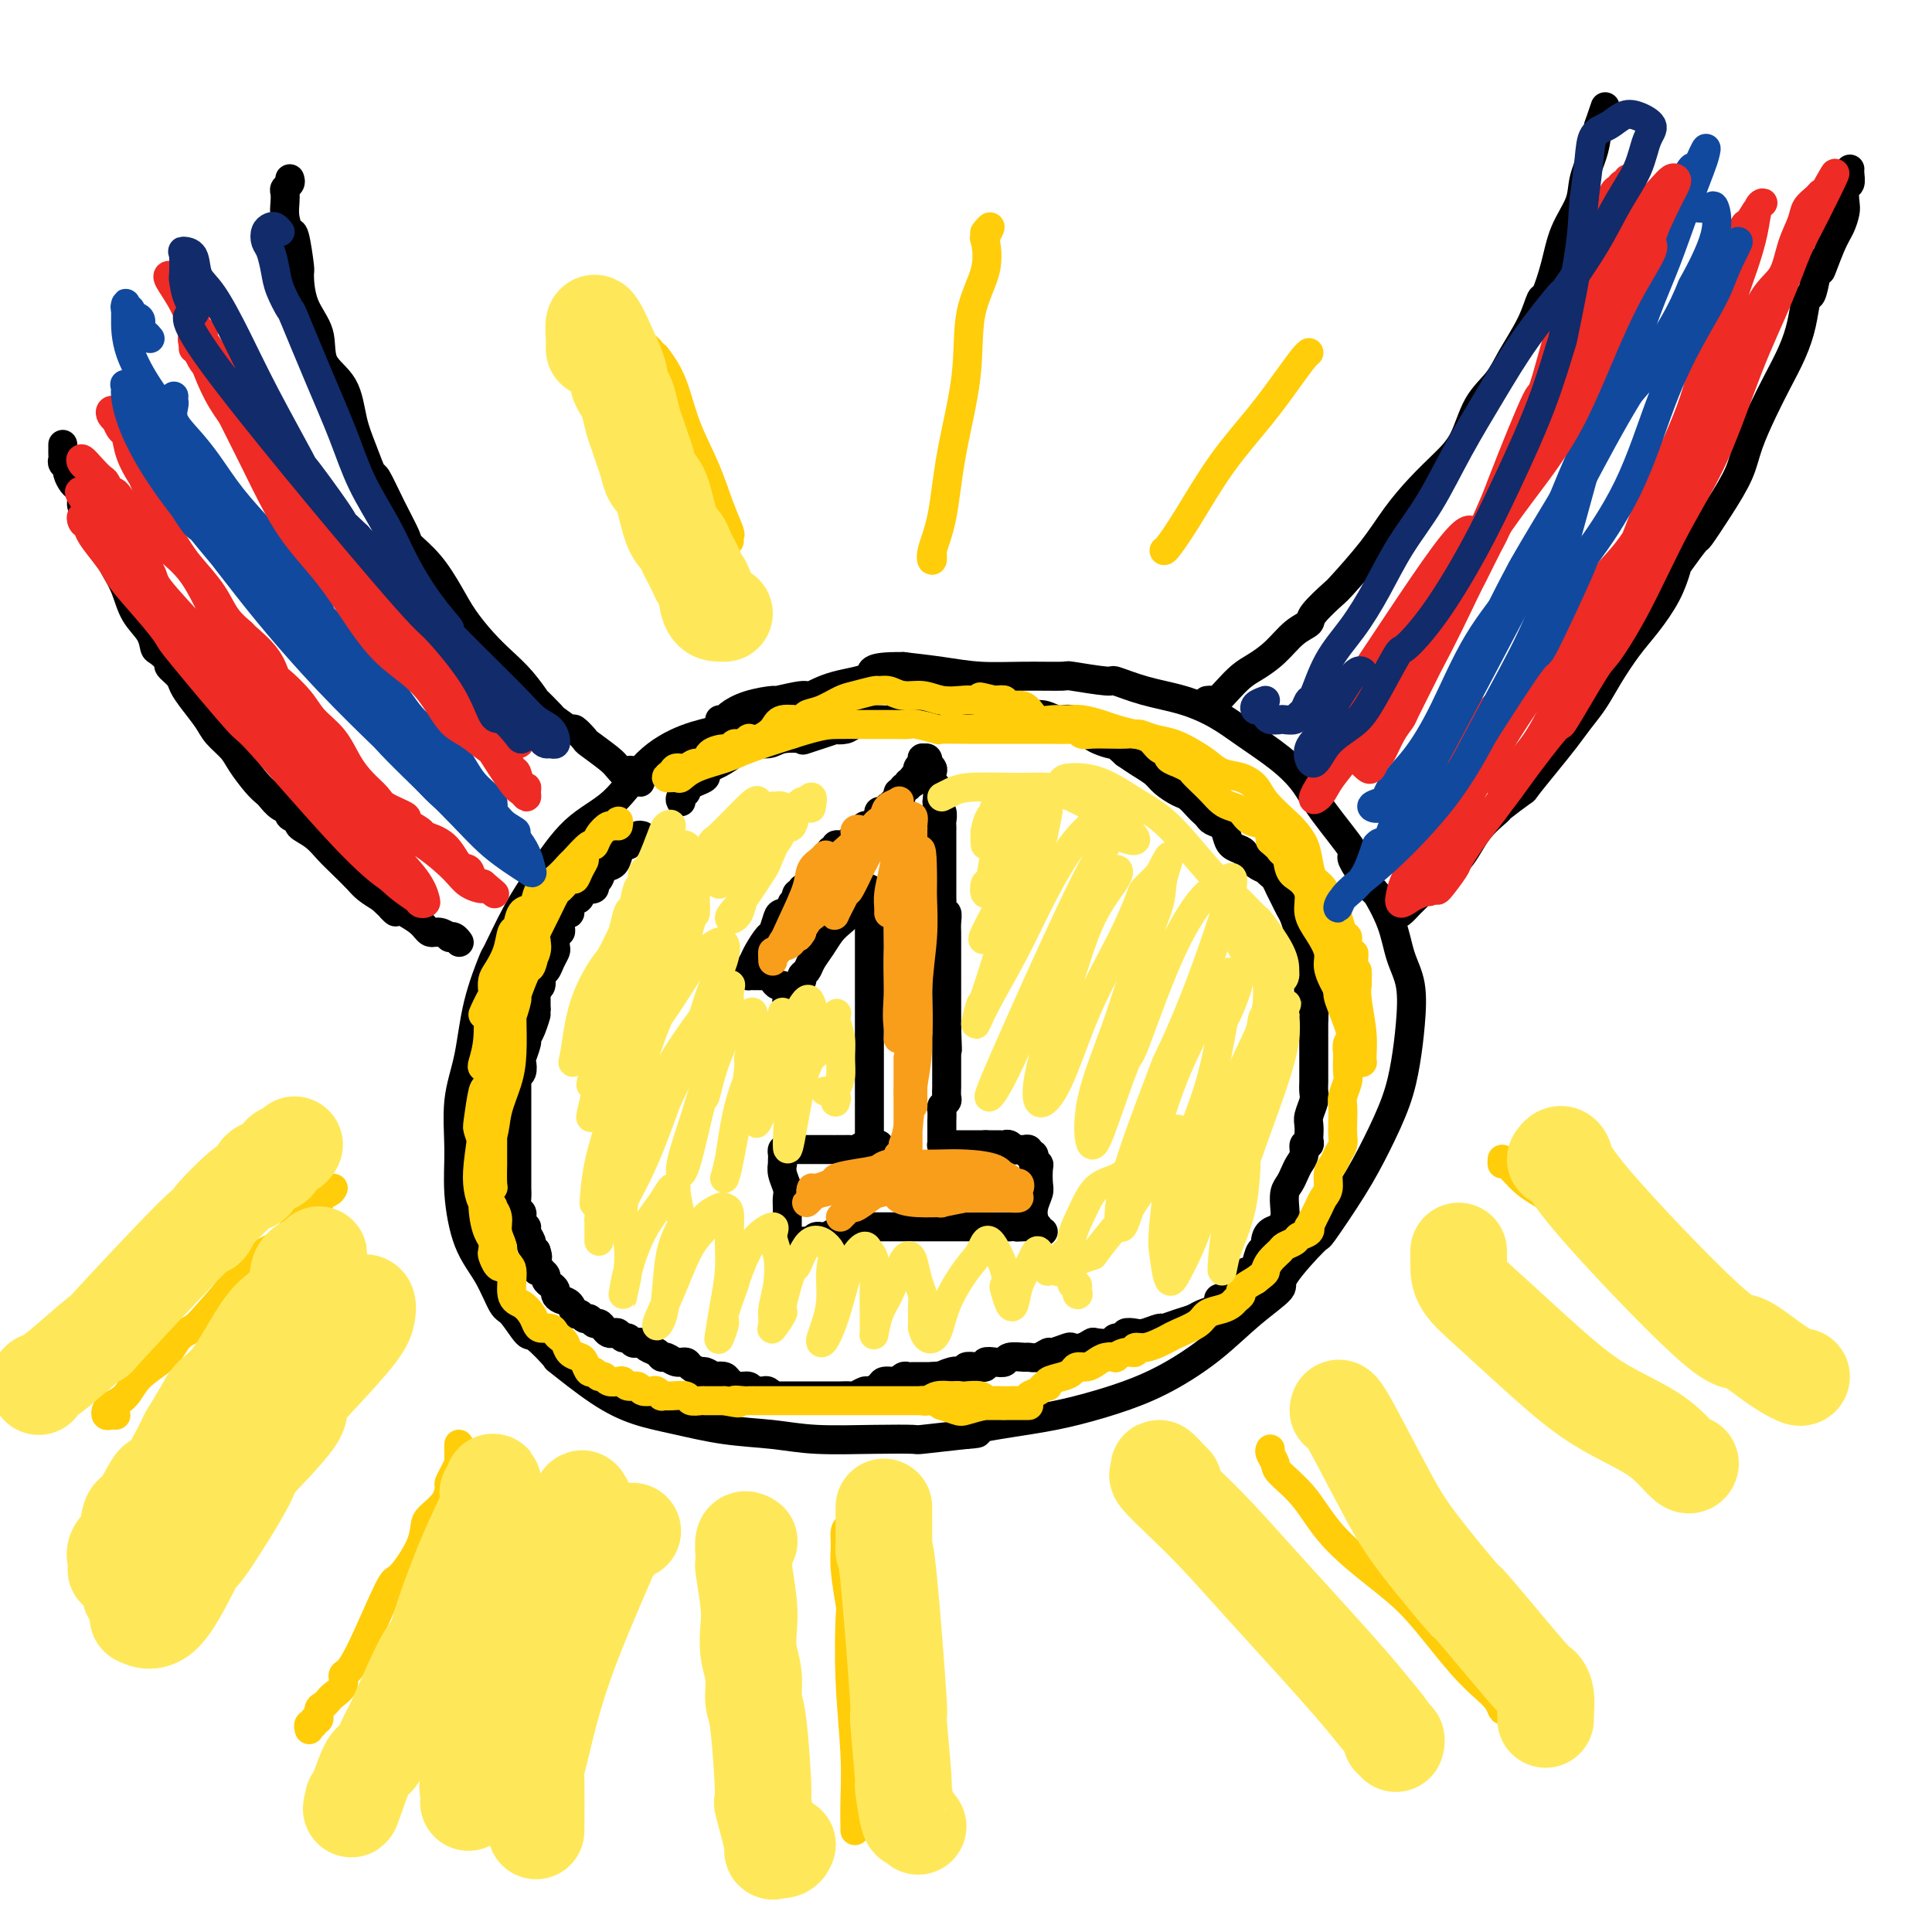 <svg viewBox='0 0 400 400' version='1.1' xmlns='http://www.w3.org/2000/svg' xmlns:xlink='http://www.w3.org/1999/xlink'><g fill='none' stroke='rgb(0,0,0)' stroke-width='6' stroke-linecap='round' stroke-linejoin='round'><path d='M176,145c-2.837,-0.095 -5.674,-0.191 -8,0c-2.326,0.191 -4.142,0.668 -5,1c-0.858,0.332 -0.759,0.517 -2,1c-1.241,0.483 -3.823,1.262 -6,2c-2.177,0.738 -3.949,1.435 -6,2c-2.051,0.565 -4.382,0.999 -7,2c-2.618,1.001 -5.521,2.570 -8,5c-2.479,2.430 -4.532,5.721 -7,8c-2.468,2.279 -5.352,3.546 -8,6c-2.648,2.454 -5.059,6.094 -7,9c-1.941,2.906 -3.412,5.079 -5,8c-1.588,2.921 -3.295,6.591 -4,8c-0.705,1.409 -0.409,0.559 -1,2c-0.591,1.441 -2.068,5.174 -3,9c-0.932,3.826 -1.317,7.743 -2,11c-0.683,3.257 -1.663,5.852 -2,9c-0.337,3.148 -0.032,6.847 0,10c0.032,3.153 -0.211,5.759 0,9c0.211,3.241 0.876,7.118 2,10c1.124,2.882 2.707,4.768 4,7c1.293,2.232 2.296,4.810 3,6c0.704,1.190 1.111,0.993 2,2c0.889,1.007 2.262,3.217 3,4c0.738,0.783 0.841,0.139 2,1c1.159,0.861 3.373,3.228 4,4c0.627,0.772 -0.332,-0.049 1,1c1.332,1.049 4.955,3.968 8,6c3.045,2.032 5.512,3.175 8,4c2.488,0.825 4.998,1.331 8,2c3.002,0.669 6.497,1.499 10,2c3.503,0.501 7.013,0.671 10,1c2.987,0.329 5.452,0.818 9,1c3.548,0.182 8.178,0.059 12,0c3.822,-0.059 6.837,-0.054 8,0c1.163,0.054 0.475,0.158 2,0c1.525,-0.158 5.262,-0.579 9,-1'/><path d='M200,297c4.708,-0.283 0.979,-0.489 2,-1c1.021,-0.511 6.791,-1.327 11,-2c4.209,-0.673 6.857,-1.203 10,-2c3.143,-0.797 6.781,-1.859 10,-3c3.219,-1.141 6.020,-2.359 9,-4c2.980,-1.641 6.141,-3.706 9,-6c2.859,-2.294 5.416,-4.818 8,-7c2.584,-2.182 5.194,-4.023 6,-5c0.806,-0.977 -0.193,-1.090 1,-3c1.193,-1.910 4.578,-5.618 6,-7c1.422,-1.382 0.881,-0.439 2,-2c1.119,-1.561 3.897,-5.625 6,-9c2.103,-3.375 3.532,-6.061 5,-9c1.468,-2.939 2.975,-6.132 4,-9c1.025,-2.868 1.566,-5.412 2,-8c0.434,-2.588 0.760,-5.221 1,-8c0.240,-2.779 0.394,-5.705 0,-8c-0.394,-2.295 -1.338,-3.958 -2,-6c-0.662,-2.042 -1.044,-4.464 -2,-7c-0.956,-2.536 -2.486,-5.188 -3,-6c-0.514,-0.812 -0.012,0.216 -1,-1c-0.988,-1.216 -3.465,-4.677 -4,-6c-0.535,-1.323 0.872,-0.510 0,-2c-0.872,-1.490 -4.023,-5.284 -6,-8c-1.977,-2.716 -2.781,-4.356 -4,-6c-1.219,-1.644 -2.855,-3.294 -5,-5c-2.145,-1.706 -4.800,-3.470 -7,-5c-2.200,-1.530 -3.945,-2.826 -6,-4c-2.055,-1.174 -4.419,-2.227 -7,-3c-2.581,-0.773 -5.379,-1.265 -8,-2c-2.621,-0.735 -5.065,-1.714 -6,-2c-0.935,-0.286 -0.362,0.120 -2,0c-1.638,-0.120 -5.489,-0.767 -7,-1c-1.511,-0.233 -0.684,-0.051 -2,0c-1.316,0.051 -4.775,-0.027 -8,0c-3.225,0.027 -6.214,0.161 -9,0c-2.786,-0.161 -5.367,-0.617 -8,-1c-2.633,-0.383 -5.316,-0.691 -8,-1'/><path d='M187,138c-8.046,-0.099 -6.161,1.154 -7,2c-0.839,0.846 -4.403,1.284 -7,2c-2.597,0.716 -4.228,1.711 -5,2c-0.772,0.289 -0.687,-0.126 -2,0c-1.313,0.126 -4.025,0.794 -5,1c-0.975,0.206 -0.212,-0.050 -1,0c-0.788,0.050 -3.125,0.406 -5,1c-1.875,0.594 -3.286,1.427 -4,2c-0.714,0.573 -0.731,0.885 -1,1c-0.269,0.115 -0.791,0.033 -1,0c-0.209,-0.033 -0.104,-0.016 0,0'/><path d='M165,257c0.335,0.009 0.670,0.018 1,0c0.330,-0.018 0.656,-0.061 1,0c0.344,0.061 0.707,0.228 1,0c0.293,-0.228 0.516,-0.849 1,-1c0.484,-0.151 1.229,0.170 2,0c0.771,-0.170 1.569,-0.830 2,-1c0.431,-0.170 0.496,0.151 1,0c0.504,-0.151 1.448,-0.772 2,-1c0.552,-0.228 0.711,-0.061 1,0c0.289,0.061 0.706,0.016 1,0c0.294,-0.016 0.464,-0.004 1,0c0.536,0.004 1.438,0.001 2,0c0.562,-0.001 0.783,-0.000 1,0c0.217,0.000 0.430,0.000 1,0c0.570,-0.000 1.499,-0.000 2,0c0.501,0.000 0.576,0.000 1,0c0.424,-0.000 1.199,-0.000 2,0c0.801,0.000 1.628,0.000 2,0c0.372,-0.000 0.288,-0.000 1,0c0.712,0.000 2.221,0.000 3,0c0.779,-0.000 0.827,-0.000 1,0c0.173,0.000 0.470,0.000 1,0c0.530,-0.000 1.293,-0.000 2,0c0.707,0.000 1.359,0.000 2,0c0.641,-0.000 1.272,-0.000 2,0c0.728,0.000 1.553,0.000 2,0c0.447,-0.000 0.515,-0.000 1,0c0.485,0.000 1.388,0.000 2,0c0.612,-0.000 0.934,-0.000 1,0c0.066,0.000 -0.124,0.000 0,0c0.124,-0.000 0.562,-0.000 1,0'/><path d='M209,254c7.216,-0.464 3.257,-0.124 2,0c-1.257,0.124 0.189,0.032 1,0c0.811,-0.032 0.987,-0.005 1,0c0.013,0.005 -0.136,-0.013 0,0c0.136,0.013 0.559,0.056 1,0c0.441,-0.056 0.902,-0.211 1,0c0.098,0.211 -0.166,0.788 0,1c0.166,0.212 0.762,0.061 1,0c0.238,-0.061 0.119,-0.030 0,0'/><path d='M163,255c-0.000,-0.432 -0.000,-0.864 0,-1c0.000,-0.136 0.001,0.025 0,0c-0.001,-0.025 -0.004,-0.237 0,-1c0.004,-0.763 0.015,-2.079 0,-3c-0.015,-0.921 -0.057,-1.447 0,-2c0.057,-0.553 0.211,-1.132 0,-2c-0.211,-0.868 -0.788,-2.025 -1,-3c-0.212,-0.975 -0.057,-1.768 0,-2c0.057,-0.232 0.018,0.095 0,0c-0.018,-0.095 -0.015,-0.614 0,-1c0.015,-0.386 0.041,-0.639 0,-1c-0.041,-0.361 -0.148,-0.829 0,-1c0.148,-0.171 0.551,-0.046 1,0c0.449,0.046 0.946,0.012 1,0c0.054,-0.012 -0.333,-0.003 0,0c0.333,0.003 1.388,0.001 2,0c0.612,-0.001 0.781,-0.000 1,0c0.219,0.000 0.488,0.000 1,0c0.512,-0.000 1.268,0.000 2,0c0.732,-0.000 1.439,-0.000 2,0c0.561,0.000 0.976,0.001 1,0c0.024,-0.001 -0.342,-0.003 0,0c0.342,0.003 1.391,0.011 2,0c0.609,-0.011 0.779,-0.041 1,0c0.221,0.041 0.492,0.155 1,0c0.508,-0.155 1.254,-0.577 2,-1'/><path d='M179,237c2.812,-0.464 1.341,-0.124 1,0c-0.341,0.124 0.447,0.033 1,0c0.553,-0.033 0.872,-0.010 1,0c0.128,0.010 0.064,0.005 0,0'/><path d='M180,236c0.000,-0.223 0.000,-0.447 0,-1c0.000,-0.553 0.000,-1.436 0,-2c0.000,-0.564 0.000,-0.808 0,-1c0.000,-0.192 0.000,-0.330 0,-1c0.000,-0.670 0.000,-1.871 0,-3c0.000,-1.129 0.000,-2.186 0,-3c0.000,-0.814 0.000,-1.384 0,-2c0.000,-0.616 0.000,-1.278 0,-2c0.000,-0.722 0.000,-1.503 0,-2c-0.000,-0.497 0.000,-0.709 0,-1c0.000,-0.291 0.000,-0.661 0,-1c0.000,-0.339 0.000,-0.647 0,-1c0.000,-0.353 0.000,-0.752 0,-1c0.000,-0.248 0.000,-0.345 0,-1c0.000,-0.655 0.000,-1.868 0,-3c0.000,-1.132 0.000,-2.183 0,-3c0.000,-0.817 0.000,-1.399 0,-2c0.000,-0.601 0.000,-1.222 0,-2c0.000,-0.778 0.000,-1.714 0,-2c0.000,-0.286 0.000,0.078 0,0c0.000,-0.078 0.000,-0.599 0,-1c0.000,-0.401 0.000,-0.681 0,-1c0.000,-0.319 0.000,-0.676 0,-1c0.000,-0.324 0.000,-0.615 0,-1c0.000,-0.385 0.000,-0.864 0,-1c0.000,-0.136 0.000,0.069 0,0c0.000,-0.069 0.000,-0.414 0,-1c0.000,-0.586 0.000,-1.414 0,-2c0.000,-0.586 0.000,-0.931 0,-1c0.000,-0.069 0.000,0.136 0,0c0.000,-0.136 0.000,-0.614 0,-1c0.000,-0.386 0.000,-0.681 0,-1c0.000,-0.319 0.000,-0.663 0,-1c0.000,-0.337 0.000,-0.669 0,-1'/><path d='M180,189c-0.000,-7.223 -0.000,-1.780 0,0c0.000,1.780 0.001,-0.101 0,-1c-0.001,-0.899 -0.003,-0.815 0,-1c0.003,-0.185 0.011,-0.639 0,-1c-0.011,-0.361 -0.042,-0.630 0,-1c0.042,-0.370 0.156,-0.842 0,-1c-0.156,-0.158 -0.581,-0.002 -1,0c-0.419,0.002 -0.832,-0.151 -1,0c-0.168,0.151 -0.089,0.607 0,1c0.089,0.393 0.190,0.723 0,1c-0.190,0.277 -0.669,0.500 -1,1c-0.331,0.500 -0.512,1.278 -1,2c-0.488,0.722 -1.282,1.387 -2,2c-0.718,0.613 -1.359,1.172 -2,2c-0.641,0.828 -1.281,1.924 -2,3c-0.719,1.076 -1.517,2.133 -2,3c-0.483,0.867 -0.650,1.543 -1,2c-0.350,0.457 -0.882,0.696 -1,1c-0.118,0.304 0.179,0.674 0,1c-0.179,0.326 -0.832,0.610 -1,1c-0.168,0.390 0.151,0.888 0,1c-0.151,0.112 -0.771,-0.162 -1,0c-0.229,0.162 -0.065,0.761 0,1c0.065,0.239 0.033,0.120 0,0'/><path d='M164,206c-2.178,3.200 -0.622,0.200 0,-1c0.622,-1.200 0.311,-0.600 0,0'/><path d='M163,205c-0.333,-0.445 -0.667,-0.890 -1,-1c-0.333,-0.110 -0.667,0.114 -1,0c-0.333,-0.114 -0.666,-0.566 -1,-1c-0.334,-0.434 -0.668,-0.848 -1,-1c-0.332,-0.152 -0.663,-0.040 -1,0c-0.337,0.040 -0.680,0.009 -1,0c-0.320,-0.009 -0.619,0.005 -1,0c-0.381,-0.005 -0.846,-0.030 -1,0c-0.154,0.030 0.004,0.116 0,0c-0.004,-0.116 -0.170,-0.435 0,-1c0.170,-0.565 0.676,-1.377 1,-2c0.324,-0.623 0.467,-1.056 1,-2c0.533,-0.944 1.457,-2.400 2,-3c0.543,-0.600 0.706,-0.346 1,-1c0.294,-0.654 0.718,-2.217 1,-3c0.282,-0.783 0.422,-0.788 1,-1c0.578,-0.212 1.594,-0.632 2,-1c0.406,-0.368 0.203,-0.684 0,-1'/><path d='M164,187c1.482,-2.018 1.186,-1.062 1,-1c-0.186,0.062 -0.261,-0.768 0,-1c0.261,-0.232 0.858,0.135 1,0c0.142,-0.135 -0.172,-0.771 0,-1c0.172,-0.229 0.830,-0.050 1,0c0.170,0.050 -0.146,-0.028 0,0c0.146,0.028 0.756,0.161 1,0c0.244,-0.161 0.122,-0.617 0,-1c-0.122,-0.383 -0.244,-0.694 0,-1c0.244,-0.306 0.853,-0.607 1,-1c0.147,-0.393 -0.167,-0.879 0,-1c0.167,-0.121 0.814,0.121 1,0c0.186,-0.121 -0.090,-0.606 0,-1c0.090,-0.394 0.545,-0.698 1,-1c0.455,-0.302 0.909,-0.603 1,-1c0.091,-0.397 -0.183,-0.890 0,-1c0.183,-0.110 0.823,0.164 1,0c0.177,-0.164 -0.107,-0.765 0,-1c0.107,-0.235 0.606,-0.106 1,0c0.394,0.106 0.684,0.187 1,0c0.316,-0.187 0.658,-0.642 1,-1c0.342,-0.358 0.684,-0.618 1,-1c0.316,-0.382 0.605,-0.887 1,-1c0.395,-0.113 0.894,0.167 1,0c0.106,-0.167 -0.183,-0.781 0,-1c0.183,-0.219 0.837,-0.044 1,0c0.163,0.044 -0.166,-0.043 0,0c0.166,0.043 0.828,0.218 1,0c0.172,-0.218 -0.147,-0.828 0,-1c0.147,-0.172 0.761,0.094 1,0c0.239,-0.094 0.102,-0.547 0,-1c-0.102,-0.453 -0.168,-0.906 0,-1c0.168,-0.094 0.571,0.171 1,0c0.429,-0.171 0.885,-0.777 1,-1c0.115,-0.223 -0.110,-0.064 0,0c0.110,0.064 0.555,0.032 1,0'/><path d='M185,167c3.188,-3.338 0.657,-1.683 0,-1c-0.657,0.683 0.560,0.394 1,0c0.440,-0.394 0.103,-0.894 0,-1c-0.103,-0.106 0.029,0.183 0,0c-0.029,-0.183 -0.219,-0.837 0,-1c0.219,-0.163 0.847,0.166 1,0c0.153,-0.166 -0.169,-0.828 0,-1c0.169,-0.172 0.829,0.147 1,0c0.171,-0.147 -0.146,-0.760 0,-1c0.146,-0.240 0.756,-0.105 1,0c0.244,0.105 0.122,0.182 0,0c-0.122,-0.182 -0.243,-0.622 0,-1c0.243,-0.378 0.850,-0.694 1,-1c0.150,-0.306 -0.157,-0.604 0,-1c0.157,-0.396 0.778,-0.892 1,-1c0.222,-0.108 0.046,0.171 0,0c-0.046,-0.171 0.039,-0.793 0,-1c-0.039,-0.207 -0.203,0.000 0,0c0.203,-0.000 0.773,-0.208 1,0c0.227,0.208 0.112,0.834 0,1c-0.112,0.166 -0.223,-0.126 0,0c0.223,0.126 0.778,0.669 1,1c0.222,0.331 0.111,0.450 0,1c-0.111,0.550 -0.222,1.533 0,2c0.222,0.467 0.778,0.419 1,1c0.222,0.581 0.111,1.790 0,3'/><path d='M194,166c0.403,1.587 -0.088,1.056 0,1c0.088,-0.056 0.756,0.365 1,1c0.244,0.635 0.065,1.483 0,2c-0.065,0.517 -0.018,0.701 0,1c0.018,0.299 0.005,0.713 0,1c-0.005,0.287 -0.001,0.447 0,1c0.001,0.553 0.000,1.498 0,2c-0.000,0.502 -0.000,0.559 0,1c0.000,0.441 0.000,1.265 0,2c-0.000,0.735 -0.000,1.381 0,2c0.000,0.619 0.000,1.211 0,2c-0.000,0.789 -0.001,1.774 0,2c0.001,0.226 0.004,-0.309 0,0c-0.004,0.309 -0.015,1.462 0,2c0.015,0.538 0.057,0.463 0,1c-0.057,0.537 -0.211,1.687 0,2c0.211,0.313 0.789,-0.210 1,0c0.211,0.210 0.057,1.154 0,2c-0.057,0.846 -0.015,1.595 0,2c0.015,0.405 0.004,0.466 0,1c-0.004,0.534 -0.001,1.543 0,2c0.001,0.457 0.000,0.364 0,1c-0.000,0.636 -0.000,2.001 0,3c0.000,0.999 0.000,1.632 0,2c-0.000,0.368 -0.000,0.470 0,1c0.000,0.530 0.000,1.489 0,2c-0.000,0.511 -0.000,0.573 0,1c0.000,0.427 0.000,1.217 0,2c-0.000,0.783 -0.000,1.557 0,2c0.000,0.443 0.000,0.555 0,1c-0.000,0.445 -0.000,1.222 0,2'/><path d='M196,213c0.309,7.633 0.083,3.215 0,2c-0.083,-1.215 -0.022,0.774 0,2c0.022,1.226 0.006,1.691 0,2c-0.006,0.309 -0.002,0.463 0,1c0.002,0.537 0.000,1.457 0,2c-0.000,0.543 0.001,0.709 0,1c-0.001,0.291 -0.004,0.708 0,1c0.004,0.292 0.015,0.458 0,1c-0.015,0.542 -0.057,1.460 0,2c0.057,0.540 0.211,0.703 0,1c-0.211,0.297 -0.789,0.727 -1,1c-0.211,0.273 -0.057,0.388 0,1c0.057,0.612 0.015,1.722 0,2c-0.015,0.278 -0.004,-0.276 0,0c0.004,0.276 0.000,1.380 0,2c-0.000,0.620 0.003,0.755 0,1c-0.003,0.245 -0.012,0.602 0,1c0.012,0.398 0.045,0.839 0,1c-0.045,0.161 -0.167,0.043 0,0c0.167,-0.043 0.622,-0.012 1,0c0.378,0.012 0.679,0.003 1,0c0.321,-0.003 0.663,-0.001 1,0c0.337,0.001 0.668,0.000 1,0c0.332,-0.000 0.666,-0.000 1,0c0.334,0.000 0.667,0.000 1,0c0.333,-0.000 0.667,-0.000 1,0c0.333,0.000 0.667,0.000 1,0c0.333,-0.000 0.667,-0.000 1,0'/><path d='M204,237c1.515,-0.000 0.801,-0.001 1,0c0.199,0.001 1.310,0.004 2,0c0.690,-0.004 0.958,-0.015 1,0c0.042,0.015 -0.144,0.057 0,0c0.144,-0.057 0.617,-0.212 1,0c0.383,0.212 0.677,0.793 1,1c0.323,0.207 0.674,0.042 1,0c0.326,-0.042 0.627,0.041 1,0c0.373,-0.041 0.818,-0.204 1,0c0.182,0.204 0.100,0.777 0,1c-0.100,0.223 -0.219,0.098 0,0c0.219,-0.098 0.777,-0.169 1,0c0.223,0.169 0.112,0.577 0,1c-0.112,0.423 -0.225,0.861 0,1c0.225,0.139 0.789,-0.021 1,0c0.211,0.021 0.071,0.222 0,1c-0.071,0.778 -0.072,2.132 0,3c0.072,0.868 0.215,1.249 0,2c-0.215,0.751 -0.790,1.872 -1,3c-0.210,1.128 -0.056,2.264 0,3c0.056,0.736 0.015,1.074 0,1c-0.015,-0.074 -0.004,-0.558 0,-1c0.004,-0.442 0.001,-0.840 0,-1c-0.001,-0.160 -0.001,-0.080 0,0'/><path d='M60,37c0.113,0.328 0.226,0.656 0,1c-0.226,0.344 -0.789,0.703 -1,1c-0.211,0.297 -0.068,0.533 0,1c0.068,0.467 0.060,1.166 0,2c-0.060,0.834 -0.174,1.802 0,3c0.174,1.198 0.636,2.626 1,3c0.364,0.374 0.631,-0.307 1,1c0.369,1.307 0.841,4.600 1,6c0.159,1.400 0.003,0.906 0,2c-0.003,1.094 0.145,3.775 1,6c0.855,2.225 2.417,3.993 3,6c0.583,2.007 0.188,4.252 1,6c0.812,1.748 2.832,3.000 4,5c1.168,2.000 1.484,4.749 2,7c0.516,2.251 1.231,4.004 2,6c0.769,1.996 1.590,4.235 2,5c0.410,0.765 0.409,0.057 1,1c0.591,0.943 1.775,3.535 3,6c1.225,2.465 2.490,4.801 3,6c0.510,1.199 0.264,1.261 1,2c0.736,0.739 2.454,2.154 4,4c1.546,1.846 2.920,4.124 4,6c1.080,1.876 1.867,3.352 3,5c1.133,1.648 2.612,3.468 4,5c1.388,1.532 2.684,2.775 4,4c1.316,1.225 2.651,2.431 4,4c1.349,1.569 2.712,3.500 3,4c0.288,0.500 -0.499,-0.432 0,0c0.499,0.432 2.285,2.228 3,3c0.715,0.772 0.360,0.520 1,1c0.640,0.480 2.276,1.694 3,2c0.724,0.306 0.536,-0.294 1,0c0.464,0.294 1.581,1.484 2,2c0.419,0.516 0.140,0.359 1,1c0.860,0.641 2.859,2.079 4,3c1.141,0.921 1.422,1.325 2,2c0.578,0.675 1.451,1.621 2,2c0.549,0.379 0.775,0.189 1,0'/><path d='M131,161c3.111,2.267 0.889,-0.067 0,-1c-0.889,-0.933 -0.444,-0.467 0,0'/><path d='M250,145c-0.094,0.011 -0.188,0.021 0,0c0.188,-0.021 0.657,-0.074 1,0c0.343,0.074 0.559,0.275 1,0c0.441,-0.275 1.107,-1.025 2,-2c0.893,-0.975 2.012,-2.173 3,-3c0.988,-0.827 1.844,-1.283 3,-2c1.156,-0.717 2.611,-1.695 4,-3c1.389,-1.305 2.711,-2.936 4,-4c1.289,-1.064 2.546,-1.560 3,-2c0.454,-0.440 0.105,-0.826 1,-2c0.895,-1.174 3.036,-3.138 4,-4c0.964,-0.862 0.753,-0.621 2,-2c1.247,-1.379 3.951,-4.379 6,-7c2.049,-2.621 3.443,-4.865 5,-7c1.557,-2.135 3.278,-4.163 5,-6c1.722,-1.837 3.446,-3.482 5,-5c1.554,-1.518 2.937,-2.908 4,-5c1.063,-2.092 1.805,-4.888 3,-7c1.195,-2.112 2.844,-3.542 4,-5c1.156,-1.458 1.819,-2.943 3,-5c1.181,-2.057 2.882,-4.684 4,-7c1.118,-2.316 1.655,-4.320 2,-5c0.345,-0.680 0.497,-0.035 1,-1c0.503,-0.965 1.357,-3.541 2,-6c0.643,-2.459 1.075,-4.802 2,-7c0.925,-2.198 2.343,-4.250 3,-6c0.657,-1.750 0.552,-3.198 1,-5c0.448,-1.802 1.450,-3.957 2,-6c0.550,-2.043 0.648,-3.973 1,-5c0.352,-1.027 0.958,-1.151 1,-1c0.042,0.151 -0.479,0.575 -1,1'/><path d='M331,26c2.333,-6.833 1.167,-3.417 0,0'/><path d='M288,188c0.026,0.419 0.051,0.838 0,1c-0.051,0.162 -0.180,0.066 0,0c0.180,-0.066 0.668,-0.103 1,0c0.332,0.103 0.507,0.347 1,0c0.493,-0.347 1.302,-1.285 2,-2c0.698,-0.715 1.284,-1.208 2,-2c0.716,-0.792 1.561,-1.884 3,-3c1.439,-1.116 3.472,-2.258 5,-4c1.528,-1.742 2.550,-4.085 4,-6c1.450,-1.915 3.328,-3.404 4,-4c0.672,-0.596 0.136,-0.301 1,-1c0.864,-0.699 3.126,-2.392 4,-3c0.874,-0.608 0.359,-0.132 1,-1c0.641,-0.868 2.439,-3.080 4,-5c1.561,-1.920 2.885,-3.549 4,-5c1.115,-1.451 2.019,-2.725 3,-4c0.981,-1.275 2.038,-2.552 3,-4c0.962,-1.448 1.831,-3.068 3,-5c1.169,-1.932 2.640,-4.178 4,-6c1.360,-1.822 2.610,-3.222 4,-5c1.390,-1.778 2.919,-3.936 4,-6c1.081,-2.064 1.713,-4.034 2,-5c0.287,-0.966 0.231,-0.928 1,-2c0.769,-1.072 2.365,-3.253 3,-4c0.635,-0.747 0.309,-0.060 1,-1c0.691,-0.940 2.401,-3.506 4,-6c1.599,-2.494 3.089,-4.917 4,-7c0.911,-2.083 1.242,-3.826 2,-6c0.758,-2.174 1.943,-4.780 3,-7c1.057,-2.220 1.985,-4.056 3,-6c1.015,-1.944 2.117,-3.996 3,-6c0.883,-2.004 1.546,-3.960 2,-6c0.454,-2.040 0.699,-4.165 1,-5c0.301,-0.835 0.657,-0.382 1,-1c0.343,-0.618 0.671,-2.309 1,-4'/><path d='M376,57c2.609,-6.319 1.130,-1.617 1,-1c-0.130,0.617 1.089,-2.851 2,-5c0.911,-2.149 1.516,-2.981 2,-4c0.484,-1.019 0.848,-2.227 1,-3c0.152,-0.773 0.093,-1.111 0,-2c-0.093,-0.889 -0.221,-2.329 0,-3c0.221,-0.671 0.791,-0.571 1,-1c0.209,-0.429 0.056,-1.385 0,-2c-0.056,-0.615 -0.016,-0.890 0,-1c0.016,-0.110 0.008,-0.055 0,0'/><path d='M13,92c0.002,0.333 0.005,0.667 0,1c-0.005,0.333 -0.016,0.666 0,1c0.016,0.334 0.060,0.671 0,1c-0.060,0.329 -0.224,0.651 0,1c0.224,0.349 0.835,0.727 1,1c0.165,0.273 -0.115,0.442 0,1c0.115,0.558 0.626,1.506 1,2c0.374,0.494 0.610,0.535 1,1c0.390,0.465 0.934,1.356 1,2c0.066,0.644 -0.344,1.043 0,2c0.344,0.957 1.443,2.474 2,3c0.557,0.526 0.571,0.062 1,1c0.429,0.938 1.274,3.279 2,5c0.726,1.721 1.332,2.822 2,4c0.668,1.178 1.396,2.433 2,4c0.604,1.567 1.084,3.446 2,5c0.916,1.554 2.268,2.783 3,4c0.732,1.217 0.844,2.423 1,3c0.156,0.577 0.356,0.524 1,1c0.644,0.476 1.733,1.480 2,2c0.267,0.520 -0.286,0.555 0,1c0.286,0.445 1.412,1.301 2,2c0.588,0.699 0.637,1.240 1,2c0.363,0.760 1.041,1.738 2,3c0.959,1.262 2.200,2.806 3,4c0.800,1.194 1.160,2.036 2,3c0.840,0.964 2.161,2.050 3,3c0.839,0.950 1.197,1.764 2,3c0.803,1.236 2.052,2.895 3,4c0.948,1.105 1.597,1.658 2,2c0.403,0.342 0.561,0.473 1,1c0.439,0.527 1.159,1.450 2,2c0.841,0.550 1.804,0.727 2,1c0.196,0.273 -0.373,0.642 0,1c0.373,0.358 1.688,0.703 2,1c0.312,0.297 -0.380,0.544 0,1c0.380,0.456 1.830,1.119 3,2c1.170,0.881 2.059,1.979 3,3c0.941,1.021 1.933,1.964 3,3c1.067,1.036 2.210,2.163 3,3c0.790,0.837 1.226,1.382 2,2c0.774,0.618 1.887,1.309 3,2'/><path d='M79,186c4.450,4.184 2.575,2.643 2,2c-0.575,-0.643 0.149,-0.389 1,0c0.851,0.389 1.827,0.912 2,1c0.173,0.088 -0.457,-0.260 0,0c0.457,0.260 2.003,1.128 3,2c0.997,0.872 1.447,1.749 2,2c0.553,0.251 1.210,-0.125 2,0c0.790,0.125 1.715,0.752 2,1c0.285,0.248 -0.068,0.118 0,0c0.068,-0.118 0.557,-0.224 1,0c0.443,0.224 0.841,0.778 1,1c0.159,0.222 0.080,0.111 0,0'/><path d='M133,173c-0.333,-0.080 -0.667,-0.159 -1,0c-0.333,0.159 -0.666,0.557 -1,1c-0.334,0.443 -0.671,0.930 -1,1c-0.329,0.070 -0.651,-0.276 -1,0c-0.349,0.276 -0.725,1.173 -1,2c-0.275,0.827 -0.450,1.584 -1,2c-0.550,0.416 -1.474,0.490 -2,1c-0.526,0.510 -0.653,1.455 -1,2c-0.347,0.545 -0.914,0.689 -1,1c-0.086,0.311 0.309,0.789 0,1c-0.309,0.211 -1.322,0.155 -2,0c-0.678,-0.155 -1.022,-0.410 -1,0c0.022,0.410 0.408,1.486 0,2c-0.408,0.514 -1.612,0.466 -2,1c-0.388,0.534 0.039,1.648 0,2c-0.039,0.352 -0.545,-0.060 -1,0c-0.455,0.060 -0.858,0.591 -1,1c-0.142,0.409 -0.024,0.698 0,1c0.024,0.302 -0.046,0.619 0,1c0.046,0.381 0.208,0.827 0,1c-0.208,0.173 -0.787,0.073 -1,0c-0.213,-0.073 -0.060,-0.119 0,0c0.060,0.119 0.028,0.403 0,1c-0.028,0.597 -0.050,1.507 0,2c0.050,0.493 0.172,0.570 0,1c-0.172,0.430 -0.638,1.214 -1,2c-0.362,0.786 -0.619,1.573 -1,2c-0.381,0.427 -0.887,0.492 -1,1c-0.113,0.508 0.166,1.459 0,2c-0.166,0.541 -0.776,0.673 -1,1c-0.224,0.327 -0.060,0.851 0,1c0.060,0.149 0.016,-0.075 0,0c-0.016,0.075 -0.005,0.450 0,1c0.005,0.550 0.002,1.275 0,2'/><path d='M111,209c-0.730,3.015 -0.056,1.053 0,1c0.056,-0.053 -0.507,1.802 -1,3c-0.493,1.198 -0.916,1.739 -1,2c-0.084,0.261 0.170,0.240 0,1c-0.170,0.760 -0.763,2.299 -1,3c-0.237,0.701 -0.116,0.563 0,1c0.116,0.437 0.227,1.447 0,2c-0.227,0.553 -0.793,0.647 -1,1c-0.207,0.353 -0.055,0.963 0,1c0.055,0.037 0.015,-0.500 0,0c-0.015,0.500 -0.004,2.038 0,3c0.004,0.962 0.001,1.348 0,2c-0.001,0.652 -0.000,1.571 0,2c0.000,0.429 0.000,0.367 0,1c-0.000,0.633 -0.000,1.961 0,3c0.000,1.039 0.000,1.789 0,2c-0.000,0.211 0.000,-0.117 0,0c-0.000,0.117 -0.000,0.678 0,1c0.000,0.322 0.000,0.405 0,1c-0.000,0.595 -0.000,1.703 0,2c0.000,0.297 0.000,-0.216 0,0c-0.000,0.216 -0.001,1.161 0,2c0.001,0.839 0.004,1.573 0,2c-0.004,0.427 -0.015,0.548 0,1c0.015,0.452 0.057,1.234 0,2c-0.057,0.766 -0.212,1.516 0,2c0.212,0.484 0.793,0.704 1,1c0.207,0.296 0.040,0.670 0,1c-0.040,0.330 0.046,0.617 0,1c-0.046,0.383 -0.223,0.862 0,1c0.223,0.138 0.847,-0.065 1,0c0.153,0.065 -0.165,0.399 0,1c0.165,0.601 0.814,1.470 1,2c0.186,0.530 -0.090,0.723 0,1c0.090,0.277 0.545,0.639 1,1'/><path d='M111,259c0.614,1.900 0.149,1.149 0,1c-0.149,-0.149 0.016,0.303 0,1c-0.016,0.697 -0.215,1.640 0,2c0.215,0.360 0.845,0.138 1,0c0.155,-0.138 -0.165,-0.192 0,0c0.165,0.192 0.814,0.629 1,1c0.186,0.371 -0.092,0.677 0,1c0.092,0.323 0.553,0.663 1,1c0.447,0.337 0.879,0.673 1,1c0.121,0.327 -0.070,0.647 0,1c0.070,0.353 0.400,0.740 1,1c0.600,0.260 1.470,0.394 2,1c0.530,0.606 0.719,1.683 1,2c0.281,0.317 0.653,-0.126 1,0c0.347,0.126 0.670,0.821 1,1c0.330,0.179 0.666,-0.159 1,0c0.334,0.159 0.667,0.813 1,1c0.333,0.187 0.667,-0.095 1,0c0.333,0.095 0.667,0.565 1,1c0.333,0.435 0.667,0.833 1,1c0.333,0.167 0.667,0.101 1,0c0.333,-0.101 0.667,-0.237 1,0c0.333,0.237 0.667,0.847 1,1c0.333,0.153 0.666,-0.152 1,0c0.334,0.152 0.671,0.761 1,1c0.329,0.239 0.652,0.106 1,0c0.348,-0.106 0.723,-0.187 1,0c0.277,0.187 0.458,0.643 1,1c0.542,0.357 1.444,0.617 2,1c0.556,0.383 0.764,0.890 1,1c0.236,0.110 0.500,-0.178 1,0c0.500,0.178 1.237,0.821 2,1c0.763,0.179 1.552,-0.106 2,0c0.448,0.106 0.557,0.602 1,1c0.443,0.398 1.222,0.699 2,1'/><path d='M145,284c4.119,1.797 1.915,0.288 1,0c-0.915,-0.288 -0.541,0.645 0,1c0.541,0.355 1.248,0.133 2,0c0.752,-0.133 1.549,-0.175 2,0c0.451,0.175 0.554,0.569 1,1c0.446,0.431 1.233,0.900 2,1c0.767,0.100 1.515,-0.170 2,0c0.485,0.170 0.708,0.782 1,1c0.292,0.218 0.652,0.044 1,0c0.348,-0.044 0.685,0.041 1,0c0.315,-0.041 0.608,-0.207 1,0c0.392,0.207 0.882,0.788 1,1c0.118,0.212 -0.137,0.057 0,0c0.137,-0.057 0.666,-0.015 1,0c0.334,0.015 0.475,0.004 1,0c0.525,-0.004 1.435,-0.001 2,0c0.565,0.001 0.785,0.000 1,0c0.215,-0.000 0.425,-0.000 1,0c0.575,0.000 1.516,-0.000 2,0c0.484,0.000 0.510,0.000 1,0c0.490,-0.000 1.445,-0.000 2,0c0.555,0.000 0.711,0.001 1,0c0.289,-0.001 0.711,-0.004 1,0c0.289,0.004 0.443,0.016 1,0c0.557,-0.016 1.515,-0.060 2,0c0.485,0.060 0.496,0.222 1,0c0.504,-0.222 1.500,-0.830 2,-1c0.500,-0.170 0.502,0.098 1,0c0.498,-0.098 1.492,-0.561 2,-1c0.508,-0.439 0.531,-0.853 1,-1c0.469,-0.147 1.382,-0.025 2,0c0.618,0.025 0.939,-0.046 1,0c0.061,0.046 -0.138,0.208 0,0c0.138,-0.208 0.614,-0.788 1,-1c0.386,-0.212 0.684,-0.057 1,0c0.316,0.057 0.652,0.015 1,0c0.348,-0.015 0.709,-0.004 1,0c0.291,0.004 0.512,0.001 1,0c0.488,-0.001 1.244,-0.001 2,0'/><path d='M193,285c5.310,-0.559 2.584,0.043 2,0c-0.584,-0.043 0.973,-0.730 2,-1c1.027,-0.270 1.523,-0.124 2,0c0.477,0.124 0.935,0.226 1,0c0.065,-0.226 -0.264,-0.779 0,-1c0.264,-0.221 1.122,-0.111 2,0c0.878,0.111 1.777,0.222 2,0c0.223,-0.222 -0.231,-0.777 0,-1c0.231,-0.223 1.146,-0.112 2,0c0.854,0.112 1.646,0.227 2,0c0.354,-0.227 0.270,-0.797 1,-1c0.730,-0.203 2.273,-0.039 3,0c0.727,0.039 0.636,-0.046 1,0c0.364,0.046 1.182,0.222 2,0c0.818,-0.222 1.636,-0.843 2,-1c0.364,-0.157 0.273,0.150 1,0c0.727,-0.150 2.273,-0.759 3,-1c0.727,-0.241 0.637,-0.116 1,0c0.363,0.116 1.181,0.223 2,0c0.819,-0.223 1.639,-0.777 2,-1c0.361,-0.223 0.263,-0.116 1,0c0.737,0.116 2.309,0.241 3,0c0.691,-0.241 0.501,-0.848 1,-1c0.499,-0.152 1.686,0.151 2,0c0.314,-0.151 -0.244,-0.758 0,-1c0.244,-0.242 1.289,-0.120 2,0c0.711,0.120 1.086,0.240 2,0c0.914,-0.240 2.365,-0.838 3,-1c0.635,-0.162 0.452,0.111 1,0c0.548,-0.111 1.827,-0.607 3,-1c1.173,-0.393 2.239,-0.683 3,-1c0.761,-0.317 1.217,-0.662 2,-1c0.783,-0.338 1.891,-0.669 3,-1'/><path d='M252,271c9.264,-2.572 2.925,-2.002 1,-2c-1.925,0.002 0.563,-0.563 2,-1c1.437,-0.437 1.824,-0.745 2,-1c0.176,-0.255 0.141,-0.458 0,-1c-0.141,-0.542 -0.388,-1.422 0,-2c0.388,-0.578 1.410,-0.854 2,-1c0.590,-0.146 0.749,-0.161 1,-1c0.251,-0.839 0.596,-2.500 1,-3c0.404,-0.500 0.868,0.161 1,0c0.132,-0.161 -0.070,-1.144 0,-2c0.070,-0.856 0.410,-1.584 1,-2c0.590,-0.416 1.429,-0.520 2,-1c0.571,-0.480 0.874,-1.336 1,-2c0.126,-0.664 0.075,-1.137 0,-2c-0.075,-0.863 -0.174,-2.118 0,-3c0.174,-0.882 0.620,-1.393 1,-2c0.380,-0.607 0.694,-1.311 1,-2c0.306,-0.689 0.604,-1.365 1,-2c0.396,-0.635 0.891,-1.230 1,-2c0.109,-0.770 -0.167,-1.715 0,-2c0.167,-0.285 0.776,0.090 1,0c0.224,-0.090 0.064,-0.647 0,-1c-0.064,-0.353 -0.031,-0.503 0,-1c0.031,-0.497 0.061,-1.341 0,-2c-0.061,-0.659 -0.212,-1.134 0,-2c0.212,-0.866 0.789,-2.124 1,-3c0.211,-0.876 0.057,-1.372 0,-2c-0.057,-0.628 -0.015,-1.390 0,-2c0.015,-0.610 0.004,-1.069 0,-2c-0.004,-0.931 -0.001,-2.335 0,-3c0.001,-0.665 0.000,-0.591 0,-1c-0.000,-0.409 -0.000,-1.303 0,-2c0.000,-0.697 0.000,-1.199 0,-2c-0.000,-0.801 -0.000,-1.900 0,-3'/><path d='M272,211c0.215,-4.163 0.254,-2.070 0,-2c-0.254,0.070 -0.800,-1.881 -1,-3c-0.200,-1.119 -0.054,-1.404 0,-2c0.054,-0.596 0.015,-1.503 0,-2c-0.015,-0.497 -0.007,-0.584 0,-1c0.007,-0.416 0.013,-1.160 0,-2c-0.013,-0.840 -0.045,-1.776 0,-2c0.045,-0.224 0.167,0.263 0,0c-0.167,-0.263 -0.622,-1.278 -1,-2c-0.378,-0.722 -0.679,-1.152 -1,-2c-0.321,-0.848 -0.664,-2.115 -1,-3c-0.336,-0.885 -0.667,-1.389 -1,-2c-0.333,-0.611 -0.668,-1.331 -1,-2c-0.332,-0.669 -0.662,-1.289 -1,-2c-0.338,-0.711 -0.685,-1.513 -1,-2c-0.315,-0.487 -0.599,-0.659 -1,-1c-0.401,-0.341 -0.918,-0.851 -1,-1c-0.082,-0.149 0.273,0.063 0,0c-0.273,-0.063 -1.173,-0.401 -2,-1c-0.827,-0.599 -1.583,-1.460 -2,-2c-0.417,-0.540 -0.497,-0.761 -1,-1c-0.503,-0.239 -1.430,-0.498 -2,-1c-0.570,-0.502 -0.783,-1.248 -1,-2c-0.217,-0.752 -0.439,-1.510 -1,-2c-0.561,-0.490 -1.463,-0.713 -2,-1c-0.537,-0.287 -0.709,-0.639 -1,-1c-0.291,-0.361 -0.701,-0.729 -1,-1c-0.299,-0.271 -0.488,-0.443 -1,-1c-0.512,-0.557 -1.347,-1.500 -2,-2c-0.653,-0.500 -1.122,-0.557 -2,-1c-0.878,-0.443 -2.163,-1.273 -3,-2c-0.837,-0.727 -1.225,-1.349 -2,-2c-0.775,-0.651 -1.936,-1.329 -3,-2c-1.064,-0.671 -2.032,-1.336 -3,-2'/><path d='M233,156c-5.028,-4.438 -2.099,-2.533 -2,-2c0.099,0.533 -2.634,-0.306 -4,-1c-1.366,-0.694 -1.366,-1.243 -2,-2c-0.634,-0.757 -1.903,-1.722 -3,-2c-1.097,-0.278 -2.021,0.132 -3,0c-0.979,-0.132 -2.014,-0.806 -3,-1c-0.986,-0.194 -1.924,0.092 -3,0c-1.076,-0.092 -2.291,-0.560 -3,-1c-0.709,-0.440 -0.914,-0.850 -2,-1c-1.086,-0.150 -3.054,-0.040 -4,0c-0.946,0.040 -0.869,0.010 -1,0c-0.131,-0.010 -0.470,0.000 -1,0c-0.530,-0.000 -1.250,-0.010 -2,0c-0.750,0.010 -1.530,0.040 -2,0c-0.470,-0.040 -0.629,-0.150 -1,0c-0.371,0.150 -0.955,0.561 -2,1c-1.045,0.439 -2.553,0.905 -4,1c-1.447,0.095 -2.834,-0.181 -4,0c-1.166,0.181 -2.111,0.820 -3,1c-0.889,0.180 -1.721,-0.097 -3,0c-1.279,0.097 -3.006,0.569 -4,1c-0.994,0.431 -1.254,0.820 -2,1c-0.746,0.180 -1.978,0.152 -2,0c-0.022,-0.152 1.167,-0.429 0,0c-1.167,0.429 -4.690,1.563 -6,2c-1.310,0.437 -0.409,0.175 -1,0c-0.591,-0.175 -2.676,-0.265 -4,0c-1.324,0.265 -1.888,0.883 -3,1c-1.112,0.117 -2.771,-0.267 -4,0c-1.229,0.267 -2.026,1.185 -3,2c-0.974,0.815 -2.123,1.528 -3,2c-0.877,0.472 -1.481,0.704 -2,1c-0.519,0.296 -0.954,0.657 -1,1c-0.046,0.343 0.295,0.669 0,1c-0.295,0.331 -1.227,0.666 -2,1c-0.773,0.334 -1.386,0.667 -2,1'/><path d='M142,163c-1.951,1.574 -0.327,1.010 0,1c0.327,-0.010 -0.643,0.536 -1,1c-0.357,0.464 -0.102,0.847 0,1c0.102,0.153 0.051,0.077 0,0'/></g>
<g fill='none' stroke='rgb(255,205,10)' stroke-width='6' stroke-linecap='round' stroke-linejoin='round'><path d='M128,171c0.097,-0.547 0.194,-1.095 0,-1c-0.194,0.095 -0.680,0.831 -1,1c-0.320,0.169 -0.475,-0.231 -1,0c-0.525,0.231 -1.420,1.093 -2,2c-0.580,0.907 -0.843,1.861 -1,2c-0.157,0.139 -0.206,-0.535 -1,0c-0.794,0.535 -2.331,2.278 -3,3c-0.669,0.722 -0.468,0.421 -1,1c-0.532,0.579 -1.795,2.037 -3,3c-1.205,0.963 -2.350,1.432 -3,2c-0.650,0.568 -0.804,1.235 -1,2c-0.196,0.765 -0.433,1.628 -1,2c-0.567,0.372 -1.465,0.253 -2,1c-0.535,0.747 -0.707,2.360 -1,3c-0.293,0.640 -0.706,0.308 -1,1c-0.294,0.692 -0.471,2.409 -1,4c-0.529,1.591 -1.412,3.058 -2,4c-0.588,0.942 -0.881,1.359 -1,2c-0.119,0.641 -0.065,1.504 0,2c0.065,0.496 0.141,0.623 0,1c-0.141,0.377 -0.500,1.003 -1,2c-0.500,0.997 -1.142,2.364 -1,2c0.142,-0.364 1.068,-2.459 2,-4c0.932,-1.541 1.870,-2.528 3,-4c1.130,-1.472 2.454,-3.428 3,-4c0.546,-0.572 0.316,0.241 1,-1c0.684,-1.241 2.281,-4.537 3,-6c0.719,-1.463 0.560,-1.094 1,-2c0.440,-0.906 1.479,-3.085 2,-4c0.521,-0.915 0.522,-0.564 1,-1c0.478,-0.436 1.432,-1.658 2,-2c0.568,-0.342 0.750,0.197 1,0c0.250,-0.197 0.567,-1.130 1,-2c0.433,-0.870 0.981,-1.677 1,-2c0.019,-0.323 -0.490,-0.161 -1,0'/><path d='M120,178c2.600,-4.301 -0.401,-0.052 -2,2c-1.599,2.052 -1.795,1.907 -2,2c-0.205,0.093 -0.420,0.425 -1,1c-0.580,0.575 -1.527,1.392 -2,2c-0.473,0.608 -0.473,1.008 -1,2c-0.527,0.992 -1.581,2.576 -2,3c-0.419,0.424 -0.202,-0.314 -1,1c-0.798,1.314 -2.610,4.678 -3,6c-0.390,1.322 0.641,0.602 0,2c-0.641,1.398 -2.954,4.913 -4,8c-1.046,3.087 -0.826,5.747 -1,8c-0.174,2.253 -0.743,4.100 -1,5c-0.257,0.900 -0.203,0.851 0,1c0.203,0.149 0.556,0.494 1,0c0.444,-0.494 0.979,-1.826 1,-2c0.021,-0.174 -0.471,0.810 0,0c0.471,-0.810 1.905,-3.415 3,-6c1.095,-2.585 1.853,-5.151 2,-6c0.147,-0.849 -0.315,0.020 0,-1c0.315,-1.020 1.406,-3.929 2,-5c0.594,-1.071 0.690,-0.304 1,-1c0.310,-0.696 0.834,-2.854 1,-4c0.166,-1.146 -0.025,-1.279 0,-1c0.025,0.279 0.268,0.971 0,2c-0.268,1.029 -1.045,2.397 -2,4c-0.955,1.603 -2.087,3.443 -3,6c-0.913,2.557 -1.607,5.831 -2,7c-0.393,1.169 -0.484,0.234 -1,2c-0.516,1.766 -1.457,6.232 -2,8c-0.543,1.768 -0.689,0.838 -1,2c-0.311,1.162 -0.789,4.417 -1,6c-0.211,1.583 -0.155,1.496 0,2c0.155,0.504 0.409,1.601 1,2c0.591,0.399 1.517,0.101 2,-1c0.483,-1.101 0.522,-3.005 1,-5c0.478,-1.995 1.396,-4.080 2,-6c0.604,-1.920 0.895,-3.675 1,-6c0.105,-2.325 0.025,-5.220 0,-7c-0.025,-1.780 0.003,-2.446 0,-3c-0.003,-0.554 -0.039,-0.995 0,-1c0.039,-0.005 0.154,0.427 0,1c-0.154,0.573 -0.577,1.286 -1,2'/><path d='M105,210c-0.158,-2.172 -0.553,-0.601 -1,1c-0.447,1.601 -0.946,3.232 -1,4c-0.054,0.768 0.339,0.673 0,2c-0.339,1.327 -1.409,4.076 -2,7c-0.591,2.924 -0.704,6.024 -1,9c-0.296,2.976 -0.774,5.829 -1,8c-0.226,2.171 -0.200,3.660 0,5c0.200,1.340 0.576,2.531 1,3c0.424,0.469 0.898,0.214 1,0c0.102,-0.214 -0.169,-0.389 0,-1c0.169,-0.611 0.777,-1.658 1,-2c0.223,-0.342 0.060,0.020 0,-1c-0.060,-1.020 -0.016,-3.420 0,-4c0.016,-0.580 0.005,0.662 0,0c-0.005,-0.662 -0.004,-3.228 0,-5c0.004,-1.772 0.011,-2.748 0,-4c-0.011,-1.252 -0.041,-2.779 0,-3c0.041,-0.221 0.154,0.862 0,2c-0.154,1.138 -0.574,2.329 -1,4c-0.426,1.671 -0.856,3.823 -1,5c-0.144,1.177 0.000,1.380 0,3c-0.000,1.620 -0.144,4.656 0,7c0.144,2.344 0.577,3.994 1,5c0.423,1.006 0.835,1.367 1,2c0.165,0.633 0.082,1.536 0,2c-0.082,0.464 -0.165,0.487 0,1c0.165,0.513 0.576,1.516 1,2c0.424,0.484 0.861,0.450 1,0c0.139,-0.450 -0.019,-1.316 0,-2c0.019,-0.684 0.215,-1.188 0,-2c-0.215,-0.812 -0.842,-1.934 -1,-3c-0.158,-1.066 0.153,-2.077 0,-3c-0.153,-0.923 -0.770,-1.759 -1,-2c-0.230,-0.241 -0.073,0.112 0,0c0.073,-0.112 0.061,-0.690 0,0c-0.061,0.690 -0.170,2.647 0,4c0.170,1.353 0.620,2.101 1,3c0.380,0.899 0.690,1.950 1,3'/><path d='M104,260c1.097,1.949 1.838,1.821 2,3c0.162,1.179 -0.256,3.665 0,5c0.256,1.335 1.186,1.520 2,2c0.814,0.480 1.514,1.256 2,2c0.486,0.744 0.760,1.456 1,2c0.240,0.544 0.446,0.918 1,1c0.554,0.082 1.457,-0.129 2,0c0.543,0.129 0.727,0.598 1,1c0.273,0.402 0.637,0.736 1,1c0.363,0.264 0.727,0.457 1,1c0.273,0.543 0.454,1.437 1,2c0.546,0.563 1.456,0.796 2,1c0.544,0.204 0.723,0.379 1,1c0.277,0.621 0.650,1.687 1,2c0.350,0.313 0.675,-0.126 1,0c0.325,0.126 0.651,0.817 1,1c0.349,0.183 0.722,-0.143 1,0c0.278,0.143 0.460,0.755 1,1c0.540,0.245 1.439,0.122 2,0c0.561,-0.122 0.784,-0.243 1,0c0.216,0.243 0.425,0.849 1,1c0.575,0.151 1.517,-0.152 2,0c0.483,0.152 0.506,0.759 1,1c0.494,0.241 1.457,0.118 2,0c0.543,-0.118 0.664,-0.229 1,0c0.336,0.229 0.887,0.797 1,1c0.113,0.203 -0.211,0.040 0,0c0.211,-0.040 0.959,0.042 2,0c1.041,-0.042 2.376,-0.207 3,0c0.624,0.207 0.537,0.788 1,1c0.463,0.212 1.475,0.057 2,0c0.525,-0.057 0.565,-0.015 1,0c0.435,0.015 1.267,0.004 2,0c0.733,-0.004 1.366,-0.002 2,0'/><path d='M150,290c4.674,0.928 2.359,0.249 2,0c-0.359,-0.249 1.236,-0.067 2,0c0.764,0.067 0.695,0.018 1,0c0.305,-0.018 0.984,-0.005 2,0c1.016,0.005 2.369,0.001 3,0c0.631,-0.001 0.541,-0.000 1,0c0.459,0.000 1.468,0.000 2,0c0.532,-0.000 0.589,-0.000 1,0c0.411,0.000 1.177,0.000 2,0c0.823,-0.000 1.704,-0.000 2,0c0.296,0.000 0.006,0.000 1,0c0.994,-0.000 3.271,-0.000 4,0c0.729,0.000 -0.089,0.000 0,0c0.089,-0.000 1.083,-0.000 2,0c0.917,0.000 1.755,0.000 2,0c0.245,-0.000 -0.102,-0.000 0,0c0.102,0.000 0.652,0.000 1,0c0.348,-0.000 0.492,-0.000 1,0c0.508,0.000 1.379,0.000 2,0c0.621,-0.000 0.993,-0.000 1,0c0.007,0.000 -0.353,0.000 0,0c0.353,-0.000 1.417,-0.000 2,0c0.583,0.000 0.686,0.000 1,0c0.314,-0.000 0.840,-0.000 1,0c0.160,0.000 -0.045,0.000 0,0c0.045,0.000 0.342,0.000 1,0c0.658,0.000 1.678,0.000 2,0c0.322,0.000 -0.055,0.000 0,0c0.055,0.000 0.542,0.000 1,0c0.458,0.000 0.886,0.000 1,0c0.114,0.000 -0.085,0.000 0,0c0.085,0.000 0.453,0.000 1,0c0.547,0.000 1.274,0.000 2,0'/><path d='M194,290c7.002,-0.061 2.506,-0.212 1,0c-1.506,0.212 -0.022,0.789 1,1c1.022,0.211 1.583,0.057 2,0c0.417,-0.057 0.689,-0.015 1,0c0.311,0.015 0.660,0.004 1,0c0.340,-0.004 0.671,-0.001 1,0c0.329,0.001 0.655,0.000 1,0c0.345,-0.000 0.709,-0.000 1,0c0.291,0.000 0.511,0.000 1,0c0.489,-0.000 1.248,-0.000 2,0c0.752,0.000 1.498,-0.000 2,0c0.502,0.000 0.760,0.000 1,0c0.240,-0.000 0.461,-0.000 1,0c0.539,0.000 1.397,0.000 2,0c0.603,-0.000 0.953,-0.001 1,0c0.047,0.001 -0.208,0.004 -1,0c-0.792,-0.004 -2.122,-0.014 -3,0c-0.878,0.014 -1.305,0.052 -2,0c-0.695,-0.052 -1.659,-0.195 -3,0c-1.341,0.195 -3.060,0.728 -4,1c-0.940,0.272 -1.102,0.283 -2,0c-0.898,-0.283 -2.531,-0.860 -3,-1c-0.469,-0.140 0.228,0.158 0,0c-0.228,-0.158 -1.379,-0.774 -2,-1c-0.621,-0.226 -0.711,-0.064 -1,0c-0.289,0.064 -0.776,0.031 -1,0c-0.224,-0.031 -0.184,-0.060 0,0c0.184,0.060 0.511,0.208 1,0c0.489,-0.208 1.140,-0.774 2,-1c0.860,-0.226 1.930,-0.113 3,0'/><path d='M197,289c1.211,-0.159 1.737,-0.057 2,0c0.263,0.057 0.263,0.068 1,0c0.737,-0.068 2.210,-0.214 3,0c0.790,0.214 0.897,0.789 1,1c0.103,0.211 0.204,0.057 1,0c0.796,-0.057 2.288,-0.018 3,0c0.712,0.018 0.642,0.016 1,0c0.358,-0.016 1.142,-0.047 2,0c0.858,0.047 1.789,0.171 2,0c0.211,-0.171 -0.300,-0.637 0,-1c0.300,-0.363 1.410,-0.622 2,-1c0.590,-0.378 0.659,-0.875 1,-1c0.341,-0.125 0.955,0.120 1,0c0.045,-0.120 -0.480,-0.606 0,-1c0.480,-0.394 1.963,-0.697 3,-1c1.037,-0.303 1.628,-0.607 2,-1c0.372,-0.393 0.524,-0.876 1,-1c0.476,-0.124 1.275,0.112 2,0c0.725,-0.112 1.377,-0.570 2,-1c0.623,-0.430 1.219,-0.832 2,-1c0.781,-0.168 1.749,-0.102 2,0c0.251,0.102 -0.215,0.238 0,0c0.215,-0.238 1.111,-0.851 2,-1c0.889,-0.149 1.772,0.167 2,0c0.228,-0.167 -0.198,-0.818 0,-1c0.198,-0.182 1.019,0.103 2,0c0.981,-0.103 2.120,-0.595 3,-1c0.880,-0.405 1.499,-0.724 2,-1c0.501,-0.276 0.883,-0.508 2,-1c1.117,-0.492 2.967,-1.245 4,-2c1.033,-0.755 1.248,-1.512 2,-2c0.752,-0.488 2.042,-0.707 3,-1c0.958,-0.293 1.586,-0.659 2,-1c0.414,-0.341 0.616,-0.659 1,-1c0.384,-0.341 0.949,-0.707 1,-1c0.051,-0.293 -0.414,-0.512 0,-1c0.414,-0.488 1.707,-1.244 3,-2'/><path d='M260,265c2.279,-1.753 1.977,-1.635 2,-2c0.023,-0.365 0.372,-1.211 1,-2c0.628,-0.789 1.535,-1.520 2,-2c0.465,-0.480 0.489,-0.707 1,-1c0.511,-0.293 1.509,-0.651 2,-1c0.491,-0.349 0.474,-0.688 1,-1c0.526,-0.312 1.594,-0.597 2,-1c0.406,-0.403 0.150,-0.923 0,-1c-0.150,-0.077 -0.194,0.290 0,0c0.194,-0.290 0.626,-1.236 1,-2c0.374,-0.764 0.692,-1.345 1,-2c0.308,-0.655 0.607,-1.383 1,-2c0.393,-0.617 0.880,-1.124 1,-2c0.120,-0.876 -0.125,-2.121 0,-3c0.125,-0.879 0.622,-1.393 1,-2c0.378,-0.607 0.637,-1.307 1,-2c0.363,-0.693 0.828,-1.378 1,-2c0.172,-0.622 0.050,-1.182 0,-2c-0.050,-0.818 -0.027,-1.894 0,-3c0.027,-1.106 0.060,-2.240 0,-3c-0.060,-0.760 -0.212,-1.144 0,-2c0.212,-0.856 0.788,-2.184 1,-3c0.212,-0.816 0.061,-1.122 0,-2c-0.061,-0.878 -0.030,-2.330 0,-3c0.030,-0.670 0.061,-0.560 0,-1c-0.061,-0.440 -0.212,-1.431 0,-2c0.212,-0.569 0.789,-0.715 1,-1c0.211,-0.285 0.057,-0.709 0,-1c-0.057,-0.291 -0.015,-0.448 0,-1c0.015,-0.552 0.004,-1.499 0,-2c-0.004,-0.501 -0.001,-0.557 0,-1c0.001,-0.443 0.000,-1.273 0,-2c-0.000,-0.727 -0.000,-1.349 0,-2c0.000,-0.651 0.000,-1.329 0,-2c-0.000,-0.671 -0.000,-1.336 0,-2'/><path d='M280,202c0.528,-6.540 0.349,-4.390 0,-4c-0.349,0.390 -0.866,-0.982 -1,-2c-0.134,-1.018 0.116,-1.684 0,-2c-0.116,-0.316 -0.598,-0.282 -1,-1c-0.402,-0.718 -0.724,-2.186 -1,-3c-0.276,-0.814 -0.507,-0.973 -1,-2c-0.493,-1.027 -1.249,-2.923 -2,-4c-0.751,-1.077 -1.497,-1.336 -2,-2c-0.503,-0.664 -0.761,-1.731 -1,-3c-0.239,-1.269 -0.458,-2.738 -1,-4c-0.542,-1.262 -1.407,-2.317 -2,-3c-0.593,-0.683 -0.914,-0.994 -2,-2c-1.086,-1.006 -2.937,-2.706 -4,-4c-1.063,-1.294 -1.336,-2.181 -2,-3c-0.664,-0.819 -1.717,-1.571 -3,-2c-1.283,-0.429 -2.797,-0.534 -4,-1c-1.203,-0.466 -2.095,-1.292 -3,-2c-0.905,-0.708 -1.822,-1.299 -3,-2c-1.178,-0.701 -2.616,-1.511 -4,-2c-1.384,-0.489 -2.715,-0.656 -4,-1c-1.285,-0.344 -2.525,-0.867 -3,-1c-0.475,-0.133 -0.185,0.122 -1,0c-0.815,-0.122 -2.735,-0.622 -4,-1c-1.265,-0.378 -1.876,-0.636 -3,-1c-1.124,-0.364 -2.763,-0.836 -4,-1c-1.237,-0.164 -2.073,-0.020 -3,0c-0.927,0.020 -1.945,-0.085 -3,0c-1.055,0.085 -2.148,0.359 -3,0c-0.852,-0.359 -1.463,-1.350 -2,-2c-0.537,-0.650 -1.000,-0.958 -2,-1c-1.000,-0.042 -2.539,0.181 -3,0c-0.461,-0.181 0.154,-0.766 0,-1c-0.154,-0.234 -1.077,-0.117 -2,0'/><path d='M206,145c-5.803,-1.394 -1.812,-0.377 -1,0c0.812,0.377 -1.557,0.116 -3,0c-1.443,-0.116 -1.961,-0.088 -3,0c-1.039,0.088 -2.597,0.234 -4,0c-1.403,-0.234 -2.649,-0.848 -4,-1c-1.351,-0.152 -2.806,0.159 -4,0c-1.194,-0.159 -2.128,-0.787 -3,-1c-0.872,-0.213 -1.682,-0.012 -2,0c-0.318,0.012 -0.145,-0.166 -1,0c-0.855,0.166 -2.737,0.676 -4,1c-1.263,0.324 -1.907,0.464 -3,1c-1.093,0.536 -2.634,1.470 -4,2c-1.366,0.530 -2.557,0.657 -3,1c-0.443,0.343 -0.137,0.901 -1,1c-0.863,0.099 -2.895,-0.262 -4,0c-1.105,0.262 -1.284,1.146 -2,2c-0.716,0.854 -1.970,1.678 -3,2c-1.030,0.322 -1.835,0.143 -2,0c-0.165,-0.143 0.309,-0.249 0,0c-0.309,0.249 -1.400,0.853 -2,1c-0.600,0.147 -0.709,-0.163 -1,0c-0.291,0.163 -0.763,0.799 -1,1c-0.237,0.201 -0.237,-0.033 -1,0c-0.763,0.033 -2.288,0.334 -3,1c-0.712,0.666 -0.610,1.698 -1,2c-0.390,0.302 -1.273,-0.125 -2,0c-0.727,0.125 -1.298,0.804 -2,1c-0.702,0.196 -1.535,-0.089 -2,0c-0.465,0.089 -0.563,0.554 -1,1c-0.437,0.446 -1.212,0.874 -1,1c0.212,0.126 1.410,-0.048 2,0c0.590,0.048 0.573,0.320 1,0c0.427,-0.320 1.300,-1.230 3,-2c1.700,-0.770 4.227,-1.400 6,-2c1.773,-0.600 2.792,-1.172 5,-2c2.208,-0.828 5.604,-1.914 9,-3'/><path d='M164,152c5.782,-1.846 7.237,-1.960 9,-2c1.763,-0.040 3.832,-0.007 6,0c2.168,0.007 4.433,-0.012 6,0c1.567,0.012 2.436,0.056 3,0c0.564,-0.056 0.821,-0.211 2,0c1.179,0.211 3.278,0.789 4,1c0.722,0.211 0.068,0.057 1,0c0.932,-0.057 3.451,-0.015 5,0c1.549,0.015 2.130,0.004 3,0c0.870,-0.004 2.031,-0.001 3,0c0.969,0.001 1.748,-0.001 3,0c1.252,0.001 2.979,0.004 4,0c1.021,-0.004 1.335,-0.015 3,0c1.665,0.015 4.679,0.057 6,0c1.321,-0.057 0.949,-0.211 1,0c0.051,0.211 0.526,0.788 1,1c0.474,0.212 0.946,0.059 2,0c1.054,-0.059 2.690,-0.023 4,0c1.310,0.023 2.292,0.034 3,0c0.708,-0.034 1.140,-0.111 2,0c0.860,0.111 2.147,0.412 3,1c0.853,0.588 1.270,1.463 2,2c0.730,0.537 1.772,0.736 2,1c0.228,0.264 -0.357,0.595 0,1c0.357,0.405 1.657,0.885 2,1c0.343,0.115 -0.270,-0.135 0,0c0.270,0.135 1.423,0.656 2,1c0.577,0.344 0.577,0.512 1,1c0.423,0.488 1.268,1.295 2,2c0.732,0.705 1.350,1.306 2,2c0.650,0.694 1.333,1.480 2,2c0.667,0.520 1.317,0.775 2,1c0.683,0.225 1.400,0.421 2,1c0.600,0.579 1.085,1.540 2,2c0.915,0.460 2.262,0.417 3,1c0.738,0.583 0.869,1.791 1,3'/><path d='M263,174c4.270,3.761 2.444,2.662 2,2c-0.444,-0.662 0.492,-0.887 1,0c0.508,0.887 0.586,2.887 1,4c0.414,1.113 1.162,1.341 2,2c0.838,0.659 1.765,1.751 2,3c0.235,1.249 -0.221,2.656 0,4c0.221,1.344 1.121,2.626 2,4c0.879,1.374 1.738,2.840 2,4c0.262,1.160 -0.072,2.016 0,3c0.072,0.984 0.549,2.098 1,3c0.451,0.902 0.876,1.593 1,2c0.124,0.407 -0.054,0.528 0,1c0.054,0.472 0.339,1.293 1,3c0.661,1.707 1.698,4.300 2,6c0.302,1.700 -0.129,2.508 0,3c0.129,0.492 0.820,0.669 1,1c0.180,0.331 -0.152,0.816 0,1c0.152,0.184 0.787,0.068 1,0c0.213,-0.068 0.005,-0.090 0,-1c-0.005,-0.910 0.195,-2.710 0,-5c-0.195,-2.290 -0.784,-5.070 -1,-7c-0.216,-1.930 -0.058,-3.011 0,-4c0.058,-0.989 0.015,-1.887 0,-2c-0.015,-0.113 -0.004,0.557 0,1c0.004,0.443 0.001,0.658 0,1c-0.001,0.342 -0.000,0.812 0,1c0.000,0.188 0.000,0.094 0,0'/></g>
<g fill='none' stroke='rgb(249,158,27)' stroke-width='6' stroke-linecap='round' stroke-linejoin='round'><path d='M160,199c-0.045,-0.978 -0.091,-1.956 0,-2c0.091,-0.044 0.318,0.847 1,0c0.682,-0.847 1.819,-3.433 3,-6c1.181,-2.567 2.407,-5.116 3,-7c0.593,-1.884 0.552,-3.105 1,-4c0.448,-0.895 1.384,-1.466 2,-2c0.616,-0.534 0.912,-1.032 1,-1c0.088,0.032 -0.032,0.595 0,1c0.032,0.405 0.217,0.652 0,1c-0.217,0.348 -0.835,0.799 -1,1c-0.165,0.201 0.122,0.154 0,1c-0.122,0.846 -0.653,2.587 -1,3c-0.347,0.413 -0.512,-0.502 -1,0c-0.488,0.502 -1.301,2.420 -2,4c-0.699,1.580 -1.285,2.821 -2,4c-0.715,1.179 -1.557,2.294 -2,3c-0.443,0.706 -0.485,1.002 0,1c0.485,-0.002 1.496,-0.303 2,-1c0.504,-0.697 0.501,-1.791 1,-3c0.499,-1.209 1.500,-2.534 2,-3c0.500,-0.466 0.499,-0.074 1,-1c0.501,-0.926 1.505,-3.172 2,-4c0.495,-0.828 0.482,-0.239 1,-1c0.518,-0.761 1.569,-2.871 2,-4c0.431,-1.129 0.243,-1.276 1,-2c0.757,-0.724 2.460,-2.025 3,-3c0.540,-0.975 -0.084,-1.623 0,-2c0.084,-0.377 0.877,-0.481 1,0c0.123,0.481 -0.424,1.548 -1,3c-0.576,1.452 -1.181,3.289 -2,5c-0.819,1.711 -1.852,3.295 -3,5c-1.148,1.705 -2.411,3.529 -3,4c-0.589,0.471 -0.505,-0.412 -1,0c-0.495,0.412 -1.570,2.118 -2,3c-0.430,0.882 -0.215,0.941 0,1'/><path d='M166,193c-1.558,2.539 0.046,-0.614 1,-2c0.954,-1.386 1.258,-1.005 2,-2c0.742,-0.995 1.921,-3.365 3,-5c1.079,-1.635 2.058,-2.533 3,-4c0.942,-1.467 1.845,-3.501 3,-5c1.155,-1.499 2.561,-2.464 3,-3c0.439,-0.536 -0.088,-0.645 0,-1c0.088,-0.355 0.789,-0.958 1,-1c0.211,-0.042 -0.070,0.477 0,1c0.070,0.523 0.492,1.051 0,2c-0.492,0.949 -1.899,2.320 -3,4c-1.101,1.680 -1.896,3.668 -3,6c-1.104,2.332 -2.519,5.007 -3,6c-0.481,0.993 -0.030,0.302 0,0c0.030,-0.302 -0.362,-0.216 0,-1c0.362,-0.784 1.480,-2.438 2,-3c0.520,-0.562 0.444,-0.031 1,-1c0.556,-0.969 1.744,-3.440 2,-4c0.256,-0.560 -0.421,0.789 0,0c0.421,-0.789 1.941,-3.715 3,-6c1.059,-2.285 1.657,-3.928 2,-5c0.343,-1.072 0.432,-1.571 1,-2c0.568,-0.429 1.616,-0.787 2,-1c0.384,-0.213 0.103,-0.281 0,0c-0.103,0.281 -0.028,0.910 0,1c0.028,0.090 0.008,-0.359 0,0c-0.008,0.359 -0.005,1.526 0,2c0.005,0.474 0.012,0.255 0,1c-0.012,0.745 -0.042,2.454 0,3c0.042,0.546 0.155,-0.072 0,1c-0.155,1.072 -0.577,3.834 -1,6c-0.423,2.166 -0.845,3.735 -1,5c-0.155,1.265 -0.042,2.225 0,3c0.042,0.775 0.012,1.364 0,1c-0.012,-0.364 -0.006,-1.682 0,-3'/><path d='M184,186c-0.065,2.692 0.771,-0.577 1,-2c0.229,-1.423 -0.150,-1.001 0,-2c0.150,-0.999 0.829,-3.418 1,-5c0.171,-1.582 -0.165,-2.327 0,-3c0.165,-0.673 0.829,-1.273 1,-2c0.171,-0.727 -0.153,-1.581 0,-2c0.153,-0.419 0.783,-0.405 1,0c0.217,0.405 0.020,1.200 0,3c-0.020,1.800 0.138,4.605 0,7c-0.138,2.395 -0.573,4.381 -1,7c-0.427,2.619 -0.847,5.870 -1,9c-0.153,3.130 -0.041,6.139 0,8c0.041,1.861 0.010,2.576 0,3c-0.010,0.424 -0.000,0.559 0,1c0.000,0.441 -0.010,1.190 0,-1c0.010,-2.190 0.040,-7.317 0,-11c-0.040,-3.683 -0.151,-5.921 0,-9c0.151,-3.079 0.562,-7.001 1,-10c0.438,-2.999 0.902,-5.077 1,-6c0.098,-0.923 -0.170,-0.690 0,-1c0.170,-0.310 0.778,-1.162 1,-1c0.222,0.162 0.060,1.337 0,2c-0.060,0.663 -0.016,0.814 0,1c0.016,0.186 0.006,0.409 0,1c-0.006,0.591 -0.006,1.551 0,2c0.006,0.449 0.018,0.387 0,1c-0.018,0.613 -0.065,1.900 0,3c0.065,1.100 0.242,2.012 0,3c-0.242,0.988 -0.903,2.052 -1,2c-0.097,-0.052 0.369,-1.220 0,3c-0.369,4.220 -1.573,13.826 -2,19c-0.427,5.174 -0.076,5.915 0,7c0.076,1.085 -0.124,2.514 0,2c0.124,-0.514 0.572,-2.970 1,-5c0.428,-2.030 0.836,-3.632 1,-6c0.164,-2.368 0.085,-5.501 0,-9c-0.085,-3.499 -0.177,-7.365 0,-10c0.177,-2.635 0.622,-4.039 1,-5c0.378,-0.961 0.689,-1.481 1,-2'/><path d='M190,178c0.850,-4.944 0.975,0.195 1,3c0.025,2.805 -0.050,3.277 0,5c0.050,1.723 0.224,4.696 0,8c-0.224,3.304 -0.845,6.940 -1,11c-0.155,4.060 0.155,8.543 0,12c-0.155,3.457 -0.774,5.888 -1,8c-0.226,2.112 -0.060,3.906 0,4c0.060,0.094 0.015,-1.511 0,-2c-0.015,-0.489 -0.000,0.138 0,-1c0.000,-1.138 -0.014,-4.043 0,-7c0.014,-2.957 0.056,-5.968 0,-9c-0.056,-3.032 -0.210,-6.087 0,-9c0.210,-2.913 0.784,-5.686 1,-6c0.216,-0.314 0.073,1.831 0,4c-0.073,2.169 -0.076,4.361 0,7c0.076,2.639 0.231,5.726 0,9c-0.231,3.274 -0.846,6.734 -1,8c-0.154,1.266 0.155,0.338 0,2c-0.155,1.662 -0.774,5.913 -1,9c-0.226,3.087 -0.061,5.009 0,6c0.061,0.991 0.016,1.051 0,1c-0.016,-0.051 -0.004,-0.214 0,-1c0.004,-0.786 0.001,-2.196 0,-4c-0.001,-1.804 -0.000,-4.002 0,-5c0.000,-0.998 0.000,-0.798 0,-2c-0.000,-1.202 -0.000,-3.807 0,-5c0.000,-1.193 0.001,-0.973 0,-2c-0.001,-1.027 -0.003,-3.300 0,-3c0.003,0.300 0.011,3.173 0,5c-0.011,1.827 -0.041,2.607 0,4c0.041,1.393 0.155,3.398 0,5c-0.155,1.602 -0.577,2.801 -1,4'/><path d='M187,237c-0.404,3.112 -0.916,1.891 -1,2c-0.084,0.109 0.258,1.549 0,2c-0.258,0.451 -1.118,-0.085 -2,0c-0.882,0.085 -1.786,0.793 -2,1c-0.214,0.207 0.264,-0.085 0,0c-0.264,0.085 -1.268,0.549 -2,1c-0.732,0.451 -1.191,0.890 -2,1c-0.809,0.110 -1.969,-0.110 -3,0c-1.031,0.110 -1.932,0.548 -3,1c-1.068,0.452 -2.302,0.917 -3,1c-0.698,0.083 -0.859,-0.215 -1,0c-0.141,0.215 -0.262,0.944 0,1c0.262,0.056 0.907,-0.562 2,-1c1.093,-0.438 2.634,-0.696 3,-1c0.366,-0.304 -0.444,-0.653 0,-1c0.444,-0.347 2.141,-0.693 4,-1c1.859,-0.307 3.878,-0.576 5,-1c1.122,-0.424 1.345,-1.005 2,-1c0.655,0.005 1.742,0.594 2,1c0.258,0.406 -0.314,0.630 -1,1c-0.686,0.370 -1.488,0.888 -2,1c-0.512,0.112 -0.735,-0.181 -1,0c-0.265,0.181 -0.571,0.836 -1,1c-0.429,0.164 -0.979,-0.164 -2,0c-1.021,0.164 -2.513,0.819 -3,1c-0.487,0.181 0.030,-0.111 -1,0c-1.030,0.111 -3.606,0.625 -5,1c-1.394,0.375 -1.607,0.609 -2,1c-0.393,0.391 -0.967,0.938 -1,1c-0.033,0.062 0.474,-0.361 1,-1c0.526,-0.639 1.069,-1.494 2,-2c0.931,-0.506 2.250,-0.661 4,-1c1.750,-0.339 3.933,-0.860 5,-1c1.067,-0.140 1.019,0.103 2,0c0.981,-0.103 2.990,-0.551 5,-1'/><path d='M186,243c3.105,-0.912 1.366,-0.193 2,0c0.634,0.193 3.639,-0.140 5,0c1.361,0.140 1.078,0.755 2,1c0.922,0.245 3.049,0.122 4,0c0.951,-0.122 0.726,-0.243 1,0c0.274,0.243 1.048,0.850 1,1c-0.048,0.150 -0.916,-0.156 -1,0c-0.084,0.156 0.618,0.774 0,1c-0.618,0.226 -2.554,0.060 -4,0c-1.446,-0.060 -2.401,-0.013 -3,0c-0.599,0.013 -0.841,-0.009 -2,0c-1.159,0.009 -3.236,0.049 -4,0c-0.764,-0.049 -0.216,-0.187 -1,0c-0.784,0.187 -2.899,0.700 -4,1c-1.101,0.300 -1.189,0.386 -2,1c-0.811,0.614 -2.344,1.756 -3,2c-0.656,0.244 -0.435,-0.412 -1,0c-0.565,0.412 -1.915,1.890 -2,2c-0.085,0.110 1.095,-1.147 2,-2c0.905,-0.853 1.536,-1.300 3,-2c1.464,-0.700 3.761,-1.652 6,-2c2.239,-0.348 4.420,-0.093 5,0c0.580,0.093 -0.441,0.025 1,0c1.441,-0.025 5.343,-0.007 7,0c1.657,0.007 1.068,0.005 2,0c0.932,-0.005 3.384,-0.012 4,0c0.616,0.012 -0.604,0.042 0,0c0.604,-0.042 3.034,-0.155 4,0c0.966,0.155 0.470,0.577 1,1c0.530,0.423 2.088,0.846 2,1c-0.088,0.154 -1.822,0.040 -3,0c-1.178,-0.040 -1.800,-0.007 -2,0c-0.200,0.007 0.021,-0.012 -1,0c-1.021,0.012 -3.283,0.056 -4,0c-0.717,-0.056 0.112,-0.214 -1,0c-1.112,0.214 -4.165,0.798 -5,1c-0.835,0.202 0.549,0.023 0,0c-0.549,-0.023 -3.033,0.109 -5,0c-1.967,-0.109 -3.419,-0.460 -4,-1c-0.581,-0.540 -0.290,-1.270 0,-2'/><path d='M186,246c-0.206,-0.800 1.277,-1.301 3,-2c1.723,-0.699 3.684,-1.596 6,-2c2.316,-0.404 4.988,-0.314 7,0c2.012,0.314 3.366,0.854 4,1c0.634,0.146 0.549,-0.101 1,0c0.451,0.101 1.439,0.549 2,1c0.561,0.451 0.695,0.905 1,1c0.305,0.095 0.779,-0.169 1,0c0.221,0.169 0.188,0.772 0,1c-0.188,0.228 -0.530,0.083 -1,0c-0.470,-0.083 -1.069,-0.103 -2,0c-0.931,0.103 -2.193,0.329 -4,0c-1.807,-0.329 -4.158,-1.212 -6,-2c-1.842,-0.788 -3.174,-1.480 -5,-2c-1.826,-0.520 -4.147,-0.870 -5,-1c-0.853,-0.130 -0.240,-0.042 1,0c1.240,0.042 3.107,0.038 5,0c1.893,-0.038 3.812,-0.112 6,0c2.188,0.112 4.646,0.408 6,1c1.354,0.592 1.606,1.479 2,2c0.394,0.521 0.932,0.675 1,1c0.068,0.325 -0.334,0.819 -1,1c-0.666,0.181 -1.597,0.049 -2,0c-0.403,-0.049 -0.277,-0.014 -1,0c-0.723,0.014 -2.296,0.007 -3,0c-0.704,-0.007 -0.539,-0.016 -1,0c-0.461,0.016 -1.546,0.056 -2,0c-0.454,-0.056 -0.276,-0.207 -1,0c-0.724,0.207 -2.350,0.774 -3,1c-0.650,0.226 -0.325,0.113 0,0'/></g>
<g fill='none' stroke='rgb(254,232,89)' stroke-width='6' stroke-linecap='round' stroke-linejoin='round'><path d='M136,178c0.194,0.323 0.389,0.646 0,1c-0.389,0.354 -1.361,0.737 -2,1c-0.639,0.263 -0.944,0.404 -1,1c-0.056,0.596 0.137,1.647 0,2c-0.137,0.353 -0.604,0.007 -1,1c-0.396,0.993 -0.720,3.325 -1,4c-0.280,0.675 -0.518,-0.306 -1,1c-0.482,1.306 -1.210,4.900 -2,8c-0.790,3.100 -1.642,5.707 -2,7c-0.358,1.293 -0.222,1.271 0,1c0.222,-0.271 0.531,-0.790 1,-3c0.469,-2.210 1.099,-6.112 2,-9c0.901,-2.888 2.072,-4.763 3,-7c0.928,-2.237 1.613,-4.837 2,-6c0.387,-1.163 0.477,-0.889 1,-2c0.523,-1.111 1.478,-3.607 2,-5c0.522,-1.393 0.612,-1.685 1,-2c0.388,-0.315 1.074,-0.654 1,0c-0.074,0.654 -0.906,2.302 -2,5c-1.094,2.698 -2.448,6.447 -4,10c-1.552,3.553 -3.302,6.912 -5,11c-1.698,4.088 -3.345,8.906 -5,13c-1.655,4.094 -3.319,7.465 -4,9c-0.681,1.535 -0.379,1.233 0,-1c0.379,-2.233 0.833,-6.398 2,-10c1.167,-3.602 3.046,-6.643 4,-8c0.954,-1.357 0.984,-1.031 2,-3c1.016,-1.969 3.018,-6.235 4,-8c0.982,-1.765 0.946,-1.030 2,-3c1.054,-1.970 3.200,-6.646 5,-9c1.800,-2.354 3.256,-2.385 4,-2c0.744,0.385 0.778,1.186 0,3c-0.778,1.814 -2.367,4.642 -4,8c-1.633,3.358 -3.311,7.245 -5,11c-1.689,3.755 -3.391,7.378 -5,12c-1.609,4.622 -3.126,10.244 -4,13c-0.874,2.756 -1.107,2.644 -1,2c0.107,-0.644 0.553,-1.822 1,-3'/><path d='M124,221c-2.964,7.191 -1.372,2.168 0,-2c1.372,-4.168 2.526,-7.481 4,-11c1.474,-3.519 3.267,-7.243 5,-11c1.733,-3.757 3.404,-7.548 5,-10c1.596,-2.452 3.115,-3.564 4,-4c0.885,-0.436 1.136,-0.196 1,1c-0.136,1.196 -0.659,3.346 -2,6c-1.341,2.654 -3.499,5.811 -4,7c-0.501,1.189 0.654,0.411 0,2c-0.654,1.589 -3.118,5.544 -4,7c-0.882,1.456 -0.181,0.413 -1,3c-0.819,2.587 -3.158,8.803 -5,13c-1.842,4.197 -3.187,6.374 -4,8c-0.813,1.626 -1.096,2.699 0,-2c1.096,-4.699 3.569,-15.172 6,-22c2.431,-6.828 4.819,-10.012 7,-13c2.181,-2.988 4.154,-5.780 5,-7c0.846,-1.220 0.565,-0.868 1,-1c0.435,-0.132 1.587,-0.748 2,-1c0.413,-0.252 0.086,-0.140 0,1c-0.086,1.140 0.068,3.307 0,4c-0.068,0.693 -0.358,-0.087 -1,2c-0.642,2.087 -1.636,7.042 -3,11c-1.364,3.958 -3.096,6.921 -5,12c-1.904,5.079 -3.978,12.274 -6,18c-2.022,5.726 -3.992,9.982 -5,13c-1.008,3.018 -1.053,4.799 -1,4c0.053,-0.799 0.203,-4.178 1,-8c0.797,-3.822 2.242,-8.086 4,-13c1.758,-4.914 3.829,-10.478 5,-13c1.171,-2.522 1.441,-2.002 3,-4c1.559,-1.998 4.408,-6.515 6,-9c1.592,-2.485 1.926,-2.937 3,-4c1.074,-1.063 2.887,-2.738 4,-3c1.113,-0.262 1.525,0.889 1,3c-0.525,2.111 -1.988,5.184 -3,8c-1.012,2.816 -1.575,5.376 -3,9c-1.425,3.624 -3.713,8.312 -6,13'/><path d='M138,228c-2.880,8.164 -4.579,12.074 -6,15c-1.421,2.926 -2.565,4.867 -3,6c-0.435,1.133 -0.161,1.457 0,1c0.161,-0.457 0.208,-1.695 0,-2c-0.208,-0.305 -0.671,0.323 0,-2c0.671,-2.323 2.477,-7.596 4,-12c1.523,-4.404 2.765,-7.938 5,-12c2.235,-4.062 5.465,-8.653 8,-12c2.535,-3.347 4.374,-5.451 5,-6c0.626,-0.549 0.037,0.458 0,2c-0.037,1.542 0.478,3.619 0,6c-0.478,2.381 -1.948,5.065 -3,8c-1.052,2.935 -1.685,6.122 -2,7c-0.315,0.878 -0.311,-0.554 -1,2c-0.689,2.554 -2.071,9.092 -3,12c-0.929,2.908 -1.405,2.184 -1,0c0.405,-2.184 1.692,-5.828 3,-10c1.308,-4.172 2.637,-8.873 4,-12c1.363,-3.127 2.758,-4.680 4,-6c1.242,-1.320 2.329,-2.405 3,-3c0.671,-0.595 0.927,-0.699 1,0c0.073,0.699 -0.036,2.200 0,3c0.036,0.800 0.218,0.899 0,2c-0.218,1.101 -0.835,3.204 -1,4c-0.165,0.796 0.123,0.285 0,2c-0.123,1.715 -0.657,5.655 -1,7c-0.343,1.345 -0.494,0.096 -1,2c-0.506,1.904 -1.368,6.959 -2,10c-0.632,3.041 -1.035,4.066 -1,4c0.035,-0.066 0.507,-1.222 1,-4c0.493,-2.778 1.008,-7.179 2,-11c0.992,-3.821 2.462,-7.063 4,-10c1.538,-2.937 3.144,-5.571 4,-7c0.856,-1.429 0.961,-1.654 1,-2c0.039,-0.346 0.011,-0.813 0,0c-0.011,0.813 -0.006,2.907 0,5'/><path d='M162,215c-0.267,1.380 -1.436,3.332 -2,5c-0.564,1.668 -0.524,3.054 -1,5c-0.476,1.946 -1.468,4.453 -2,6c-0.532,1.547 -0.603,2.134 0,1c0.603,-1.134 1.881,-3.991 3,-7c1.119,-3.009 2.079,-6.172 3,-9c0.921,-2.828 1.803,-5.323 2,-6c0.197,-0.677 -0.290,0.464 0,0c0.290,-0.464 1.358,-2.531 2,-3c0.642,-0.469 0.859,0.662 1,1c0.141,0.338 0.205,-0.116 0,1c-0.205,1.116 -0.680,3.802 -1,5c-0.320,1.198 -0.487,0.909 -1,2c-0.513,1.091 -1.374,3.563 -2,8c-0.626,4.437 -1.017,10.839 -1,13c0.017,2.161 0.444,0.082 1,-3c0.556,-3.082 1.243,-7.167 2,-10c0.757,-2.833 1.583,-4.413 2,-5c0.417,-0.587 0.424,-0.182 1,-1c0.576,-0.818 1.723,-2.860 2,-4c0.277,-1.140 -0.314,-1.379 0,-2c0.314,-0.621 1.534,-1.622 2,-2c0.466,-0.378 0.178,-0.131 0,0c-0.178,0.131 -0.248,0.146 0,1c0.248,0.854 0.813,2.548 1,4c0.187,1.452 -0.003,2.663 0,4c0.003,1.337 0.199,2.800 0,4c-0.199,1.200 -0.793,2.136 -1,3c-0.207,0.864 -0.028,1.657 0,2c0.028,0.343 -0.096,0.236 0,0c0.096,-0.236 0.410,-0.602 0,-1c-0.410,-0.398 -1.546,-0.828 -2,-1c-0.454,-0.172 -0.227,-0.086 0,0'/><path d='M142,188c-0.532,-0.065 -1.064,-0.130 -1,-1c0.064,-0.870 0.724,-2.546 2,-5c1.276,-2.454 3.166,-5.685 4,-7c0.834,-1.315 0.611,-0.713 2,-2c1.389,-1.287 4.391,-4.462 6,-6c1.609,-1.538 1.826,-1.437 2,-1c0.174,0.437 0.306,1.211 0,2c-0.306,0.789 -1.051,1.592 -2,3c-0.949,1.408 -2.103,3.420 -3,5c-0.897,1.580 -1.535,2.729 -2,4c-0.465,1.271 -0.755,2.665 -1,3c-0.245,0.335 -0.446,-0.387 0,-2c0.446,-1.613 1.539,-4.116 3,-6c1.461,-1.884 3.290,-3.148 4,-4c0.710,-0.852 0.302,-1.293 1,-2c0.698,-0.707 2.504,-1.682 3,-2c0.496,-0.318 -0.316,0.019 0,0c0.316,-0.019 1.759,-0.396 2,0c0.241,0.396 -0.721,1.563 -1,2c-0.279,0.437 0.126,0.144 0,1c-0.126,0.856 -0.783,2.861 -2,5c-1.217,2.139 -2.995,4.411 -4,7c-1.005,2.589 -1.239,5.495 -2,7c-0.761,1.505 -2.051,1.610 -2,1c0.051,-0.610 1.442,-1.935 3,-4c1.558,-2.065 3.283,-4.870 4,-6c0.717,-1.130 0.425,-0.584 1,-2c0.575,-1.416 2.015,-4.792 3,-6c0.985,-1.208 1.513,-0.248 2,-1c0.487,-0.752 0.934,-3.218 1,-4c0.066,-0.782 -0.247,0.118 0,0c0.247,-0.118 1.055,-1.255 1,-1c-0.055,0.255 -0.974,1.904 -2,3c-1.026,1.096 -2.161,1.641 -3,3c-0.839,1.359 -1.383,3.531 -2,5c-0.617,1.469 -1.309,2.234 -2,3'/><path d='M157,180c-0.963,2.072 0.628,0.751 1,0c0.372,-0.751 -0.477,-0.931 0,-2c0.477,-1.069 2.279,-3.028 3,-4c0.721,-0.972 0.361,-0.957 1,-2c0.639,-1.043 2.276,-3.144 3,-4c0.724,-0.856 0.534,-0.467 1,-1c0.466,-0.533 1.587,-1.990 2,-2c0.413,-0.010 0.118,1.426 0,2c-0.118,0.574 -0.059,0.287 0,0'/><path d='M208,167c-0.332,0.075 -0.663,0.151 -1,0c-0.337,-0.151 -0.678,-0.528 -1,0c-0.322,0.528 -0.623,1.961 -1,3c-0.377,1.039 -0.830,1.683 -1,2c-0.170,0.317 -0.058,0.308 0,1c0.058,0.692 0.060,2.084 0,2c-0.060,-0.084 -0.184,-1.645 0,-3c0.184,-1.355 0.677,-2.503 1,-3c0.323,-0.497 0.477,-0.343 1,-1c0.523,-0.657 1.415,-2.124 2,-3c0.585,-0.876 0.861,-1.162 1,-1c0.139,0.162 0.139,0.773 0,2c-0.139,1.227 -0.416,3.069 -1,5c-0.584,1.931 -1.473,3.950 -2,6c-0.527,2.050 -0.691,4.131 -1,5c-0.309,0.869 -0.764,0.526 -1,1c-0.236,0.474 -0.253,1.765 0,2c0.253,0.235 0.775,-0.586 1,-1c0.225,-0.414 0.152,-0.421 1,-2c0.848,-1.579 2.618,-4.729 4,-7c1.382,-2.271 2.375,-3.664 3,-5c0.625,-1.336 0.881,-2.614 1,-3c0.119,-0.386 0.102,0.119 0,1c-0.102,0.881 -0.289,2.136 -1,4c-0.711,1.864 -1.945,4.337 -3,7c-1.055,2.663 -1.931,5.516 -3,8c-1.069,2.484 -2.333,4.598 -3,6c-0.667,1.402 -0.738,2.091 0,1c0.738,-1.091 2.286,-3.964 4,-7c1.714,-3.036 3.593,-6.237 5,-9c1.407,-2.763 2.340,-5.090 3,-7c0.660,-1.910 1.046,-3.403 1,-3c-0.046,0.403 -0.523,2.701 -1,5'/><path d='M216,173c-0.899,2.349 -2.648,5.721 -3,7c-0.352,1.279 0.691,0.464 0,2c-0.691,1.536 -3.118,5.423 -4,7c-0.882,1.577 -0.220,0.843 -1,4c-0.780,3.157 -3.004,10.205 -4,13c-0.996,2.795 -0.764,1.337 -1,2c-0.236,0.663 -0.938,3.448 -1,4c-0.062,0.552 0.517,-1.130 2,-4c1.483,-2.870 3.869,-6.929 6,-11c2.131,-4.071 4.007,-8.154 6,-12c1.993,-3.846 4.102,-7.457 6,-10c1.898,-2.543 3.586,-4.020 5,-5c1.414,-0.980 2.554,-1.465 3,-1c0.446,0.465 0.199,1.878 0,3c-0.199,1.122 -0.348,1.952 -1,3c-0.652,1.048 -1.807,2.313 -6,11c-4.193,8.687 -11.424,24.796 -15,33c-3.576,8.204 -3.497,8.502 -3,8c0.497,-0.502 1.412,-1.806 3,-5c1.588,-3.194 3.848,-8.278 6,-13c2.152,-4.722 4.197,-9.082 6,-13c1.803,-3.918 3.365,-7.394 4,-9c0.635,-1.606 0.342,-1.342 1,-2c0.658,-0.658 2.266,-2.238 3,-3c0.734,-0.762 0.592,-0.708 1,-1c0.408,-0.292 1.364,-0.932 2,-1c0.636,-0.068 0.952,0.436 0,2c-0.952,1.564 -3.173,4.188 -5,8c-1.827,3.812 -3.261,8.812 -5,14c-1.739,5.188 -3.782,10.562 -5,15c-1.218,4.438 -1.612,7.938 -1,9c0.612,1.062 2.228,-0.316 4,-4c1.772,-3.684 3.698,-9.675 6,-15c2.302,-5.325 4.978,-9.984 7,-14c2.022,-4.016 3.391,-7.389 4,-9c0.609,-1.611 0.460,-1.460 1,-2c0.540,-0.540 1.770,-1.770 3,-3'/><path d='M240,181c3.487,-6.888 1.704,-2.609 1,0c-0.704,2.609 -0.331,3.548 -1,6c-0.669,2.452 -2.382,6.417 -4,11c-1.618,4.583 -3.141,9.782 -5,15c-1.859,5.218 -4.055,10.453 -5,15c-0.945,4.547 -0.639,8.406 0,9c0.639,0.594 1.613,-2.075 3,-6c1.387,-3.925 3.189,-9.104 4,-11c0.811,-1.896 0.633,-0.508 2,-4c1.367,-3.492 4.279,-11.865 7,-18c2.721,-6.135 5.250,-10.031 7,-12c1.750,-1.969 2.721,-2.012 4,-3c1.279,-0.988 2.868,-2.922 2,1c-0.868,3.922 -4.191,13.698 -7,21c-2.809,7.302 -5.102,12.129 -6,14c-0.898,1.871 -0.401,0.788 -2,5c-1.599,4.212 -5.294,13.721 -7,20c-1.706,6.279 -1.422,9.327 -1,10c0.422,0.673 0.983,-1.029 2,-4c1.017,-2.971 2.490,-7.211 4,-12c1.510,-4.789 3.058,-10.128 5,-15c1.942,-4.872 4.279,-9.277 6,-13c1.721,-3.723 2.827,-6.765 4,-8c1.173,-1.235 2.414,-0.664 3,0c0.586,0.664 0.519,1.420 0,3c-0.519,1.580 -1.488,3.985 -2,5c-0.512,1.015 -0.565,0.641 -1,3c-0.435,2.359 -1.251,7.450 -3,13c-1.749,5.550 -4.430,11.559 -6,17c-1.570,5.441 -2.029,10.314 -2,12c0.029,1.686 0.546,0.185 2,-3c1.454,-3.185 3.844,-8.053 6,-13c2.156,-4.947 4.078,-9.974 6,-15'/><path d='M256,224c3.303,-7.138 4.561,-9.481 5,-11c0.439,-1.519 0.058,-2.212 1,-3c0.942,-0.788 3.208,-1.670 4,-2c0.792,-0.330 0.111,-0.109 0,1c-0.111,1.109 0.348,3.107 0,6c-0.348,2.893 -1.504,6.682 -3,11c-1.496,4.318 -3.333,9.166 -5,14c-1.667,4.834 -3.164,9.656 -4,14c-0.836,4.344 -1.010,8.210 -1,9c0.010,0.790 0.204,-1.497 1,-4c0.796,-2.503 2.194,-5.223 3,-9c0.806,-3.777 1.021,-8.611 1,-10c-0.021,-1.389 -0.278,0.668 1,-3c1.278,-3.668 4.090,-13.060 5,-16c0.910,-2.940 -0.082,0.571 -1,3c-0.918,2.429 -1.761,3.775 -3,6c-1.239,2.225 -2.872,5.330 -4,7c-1.128,1.670 -1.751,1.906 -2,2c-0.249,0.094 -0.125,0.047 0,0'/><path d='M124,257c-0.002,-1.172 -0.004,-2.343 0,-3c0.004,-0.657 0.016,-0.799 0,-1c-0.016,-0.201 -0.058,-0.461 0,-1c0.058,-0.539 0.215,-1.356 1,-2c0.785,-0.644 2.197,-1.115 3,-1c0.803,0.115 0.996,0.816 1,1c0.004,0.184 -0.181,-0.147 0,1c0.181,1.147 0.730,3.773 1,6c0.270,2.227 0.262,4.054 0,6c-0.262,1.946 -0.779,4.012 -1,5c-0.221,0.988 -0.148,0.898 0,0c0.148,-0.898 0.369,-2.605 1,-5c0.631,-2.395 1.671,-5.480 3,-8c1.329,-2.520 2.948,-4.475 4,-6c1.052,-1.525 1.538,-2.618 2,-3c0.462,-0.382 0.902,-0.052 1,0c0.098,0.052 -0.145,-0.175 0,1c0.145,1.175 0.678,3.753 1,5c0.322,1.247 0.434,1.162 0,2c-0.434,0.838 -1.415,2.599 -2,5c-0.585,2.401 -0.776,5.444 -1,8c-0.224,2.556 -0.483,4.626 -1,6c-0.517,1.374 -1.294,2.051 -1,1c0.294,-1.051 1.659,-3.830 3,-7c1.341,-3.170 2.660,-6.730 4,-9c1.340,-2.270 2.703,-3.249 3,-4c0.297,-0.751 -0.471,-1.274 0,-2c0.471,-0.726 2.179,-1.656 3,-2c0.821,-0.344 0.753,-0.103 1,0c0.247,0.103 0.809,0.069 1,1c0.191,0.931 0.012,2.827 0,5c-0.012,2.173 0.145,4.624 0,7c-0.145,2.376 -0.590,4.676 -1,7c-0.410,2.324 -0.784,4.673 -1,6c-0.216,1.327 -0.274,1.634 0,1c0.274,-0.634 0.882,-2.209 1,-3c0.118,-0.791 -0.252,-0.797 0,-2c0.252,-1.203 1.126,-3.601 2,-6'/><path d='M152,266c0.575,-1.917 0.511,-1.708 1,-3c0.489,-1.292 1.529,-4.083 3,-6c1.471,-1.917 3.371,-2.960 4,-3c0.629,-0.040 -0.013,0.923 0,2c0.013,1.077 0.681,2.267 1,4c0.319,1.733 0.290,4.008 0,6c-0.290,1.992 -0.840,3.700 -1,5c-0.160,1.300 0.069,2.192 0,3c-0.069,0.808 -0.437,1.532 0,1c0.437,-0.532 1.680,-2.320 2,-3c0.320,-0.680 -0.281,-0.250 0,-2c0.281,-1.750 1.444,-5.678 2,-7c0.556,-1.322 0.503,-0.038 1,-1c0.497,-0.962 1.542,-4.168 3,-5c1.458,-0.832 3.329,0.712 4,2c0.671,1.288 0.141,2.321 0,4c-0.141,1.679 0.108,4.005 0,6c-0.108,1.995 -0.573,3.660 -1,5c-0.427,1.340 -0.816,2.355 -1,3c-0.184,0.645 -0.163,0.920 0,1c0.163,0.080 0.467,-0.036 1,-1c0.533,-0.964 1.294,-2.777 2,-5c0.706,-2.223 1.356,-4.854 2,-7c0.644,-2.146 1.283,-3.805 2,-5c0.717,-1.195 1.513,-1.926 2,-2c0.487,-0.074 0.666,0.509 1,1c0.334,0.491 0.822,0.891 1,2c0.178,1.109 0.047,2.927 0,5c-0.047,2.073 -0.010,4.400 0,6c0.010,1.600 -0.005,2.474 0,3c0.005,0.526 0.032,0.704 0,1c-0.032,0.296 -0.122,0.708 0,0c0.122,-0.708 0.456,-2.537 1,-4c0.544,-1.463 1.298,-2.561 2,-4c0.702,-1.439 1.351,-3.220 2,-5'/><path d='M186,263c1.178,-2.543 1.622,-2.902 2,-3c0.378,-0.098 0.690,0.065 1,1c0.310,0.935 0.618,2.641 1,4c0.382,1.359 0.836,2.372 1,3c0.164,0.628 0.036,0.873 0,2c-0.036,1.127 0.019,3.137 0,4c-0.019,0.863 -0.112,0.580 0,1c0.112,0.420 0.429,1.544 1,2c0.571,0.456 1.397,0.243 2,-1c0.603,-1.243 0.982,-3.515 2,-6c1.018,-2.485 2.676,-5.184 4,-7c1.324,-1.816 2.316,-2.748 3,-4c0.684,-1.252 1.062,-2.822 2,-2c0.938,0.822 2.437,4.038 3,6c0.563,1.962 0.191,2.672 0,3c-0.191,0.328 -0.202,0.274 0,1c0.202,0.726 0.617,2.231 1,3c0.383,0.769 0.732,0.803 1,0c0.268,-0.803 0.453,-2.442 1,-4c0.547,-1.558 1.457,-3.036 2,-4c0.543,-0.964 0.720,-1.414 1,-2c0.280,-0.586 0.663,-1.310 1,-1c0.337,0.310 0.629,1.652 1,2c0.371,0.348 0.821,-0.300 1,0c0.179,0.300 0.086,1.547 0,2c-0.086,0.453 -0.164,0.111 0,0c0.164,-0.111 0.570,0.009 1,0c0.430,-0.009 0.885,-0.146 1,0c0.115,0.146 -0.109,0.575 0,0c0.109,-0.575 0.551,-2.154 1,-3c0.449,-0.846 0.905,-0.960 1,-1c0.095,-0.040 -0.171,-0.008 0,0c0.171,0.008 0.778,-0.009 1,0c0.222,0.009 0.060,0.044 0,0c-0.060,-0.044 -0.016,-0.165 0,0c0.016,0.165 0.004,0.618 0,1c-0.004,0.382 -0.001,0.694 0,1c0.001,0.306 0.001,0.607 0,1c-0.001,0.393 -0.001,0.880 0,1c0.001,0.120 0.004,-0.126 0,0c-0.004,0.126 -0.015,0.625 0,1c0.015,0.375 0.056,0.626 0,1c-0.056,0.374 -0.207,0.870 0,1c0.207,0.130 0.774,-0.106 1,0c0.226,0.106 0.113,0.553 0,1'/><path d='M223,267c0.467,1.311 0.133,1.089 0,1c-0.133,-0.089 -0.067,-0.044 0,0'/><path d='M195,165c0.609,-0.308 1.219,-0.617 2,-1c0.781,-0.383 1.735,-0.842 4,-1c2.265,-0.158 5.842,-0.016 9,0c3.158,0.016 5.896,-0.096 7,0c1.104,0.096 0.575,0.399 2,1c1.425,0.601 4.805,1.500 6,2c1.195,0.500 0.204,0.602 1,1c0.796,0.398 3.377,1.093 5,2c1.623,0.907 2.287,2.025 3,3c0.713,0.975 1.475,1.805 1,2c-0.475,0.195 -2.186,-0.247 -3,-1c-0.814,-0.753 -0.731,-1.816 -1,-2c-0.269,-0.184 -0.889,0.513 -2,0c-1.111,-0.513 -2.712,-2.235 -3,-3c-0.288,-0.765 0.739,-0.573 0,-1c-0.739,-0.427 -3.242,-1.473 -4,-2c-0.758,-0.527 0.231,-0.536 0,-1c-0.231,-0.464 -1.682,-1.385 -2,-2c-0.318,-0.615 0.496,-0.924 2,-1c1.504,-0.076 3.696,0.082 6,1c2.304,0.918 4.720,2.597 7,4c2.280,1.403 4.425,2.528 7,5c2.575,2.472 5.580,6.289 8,9c2.420,2.711 4.256,4.317 6,6c1.744,1.683 3.396,3.445 4,4c0.604,0.555 0.161,-0.095 1,1c0.839,1.095 2.961,3.937 4,6c1.039,2.063 0.995,3.347 1,4c0.005,0.653 0.058,0.675 0,1c-0.058,0.325 -0.226,0.954 -1,1c-0.774,0.046 -2.155,-0.490 -3,-1c-0.845,-0.510 -1.154,-0.992 -2,-2c-0.846,-1.008 -2.228,-2.541 -3,-4c-0.772,-1.459 -0.935,-2.846 -1,-4c-0.065,-1.154 -0.033,-2.077 0,-3'/><path d='M256,189c-0.545,-1.841 0.091,-0.943 1,0c0.909,0.943 2.089,1.931 3,4c0.911,2.069 1.553,5.218 2,8c0.447,2.782 0.699,5.196 0,9c-0.699,3.804 -2.348,8.999 -4,14c-1.652,5.001 -3.308,9.807 -5,15c-1.692,5.193 -3.422,10.771 -5,15c-1.578,4.229 -3.005,7.108 -4,9c-0.995,1.892 -1.560,2.797 -2,2c-0.440,-0.797 -0.756,-3.296 -1,-5c-0.244,-1.704 -0.417,-2.614 0,-7c0.417,-4.386 1.425,-12.248 2,-16c0.575,-3.752 0.717,-3.392 1,-3c0.283,0.392 0.707,0.818 0,2c-0.707,1.182 -2.544,3.119 -4,5c-1.456,1.881 -2.531,3.704 -4,6c-1.469,2.296 -3.332,5.064 -4,6c-0.668,0.936 -0.140,0.040 -1,1c-0.860,0.960 -3.108,3.777 -4,5c-0.892,1.223 -0.430,0.853 -1,1c-0.570,0.147 -2.173,0.811 -3,1c-0.827,0.189 -0.877,-0.095 -1,-1c-0.123,-0.905 -0.317,-2.429 0,-4c0.317,-1.571 1.146,-3.188 2,-5c0.854,-1.812 1.731,-3.820 3,-5c1.269,-1.180 2.928,-1.533 4,-2c1.072,-0.467 1.558,-1.049 2,-1c0.442,0.049 0.841,0.728 1,1c0.159,0.272 0.080,0.136 0,0'/></g>
<g fill='none' stroke='rgb(238,43,36)' stroke-width='6' stroke-linecap='round' stroke-linejoin='round'><path d='M24,85c-0.391,-0.079 -0.781,-0.157 -1,0c-0.219,0.157 -0.266,0.551 0,1c0.266,0.449 0.844,0.955 1,1c0.156,0.045 -0.109,-0.369 0,0c0.109,0.369 0.591,1.523 1,2c0.409,0.477 0.744,0.277 1,1c0.256,0.723 0.432,2.367 1,4c0.568,1.633 1.529,3.254 2,4c0.471,0.746 0.451,0.617 1,2c0.549,1.383 1.668,4.278 3,7c1.332,2.722 2.876,5.273 4,7c1.124,1.727 1.828,2.632 3,4c1.172,1.368 2.810,3.201 4,5c1.190,1.799 1.930,3.565 3,5c1.070,1.435 2.469,2.539 3,3c0.531,0.461 0.194,0.279 1,1c0.806,0.721 2.756,2.345 4,4c1.244,1.655 1.782,3.340 2,4c0.218,0.660 0.116,0.294 1,1c0.884,0.706 2.753,2.485 4,4c1.247,1.515 1.872,2.766 3,4c1.128,1.234 2.761,2.452 4,4c1.239,1.548 2.085,3.427 3,5c0.915,1.573 1.899,2.840 3,4c1.101,1.160 2.320,2.212 3,3c0.680,0.788 0.820,1.310 2,2c1.180,0.690 3.401,1.548 4,2c0.599,0.452 -0.422,0.500 0,1c0.422,0.500 2.288,1.453 3,2c0.712,0.547 0.270,0.689 1,1c0.730,0.311 2.632,0.790 4,2c1.368,1.210 2.202,3.149 3,4c0.798,0.851 1.561,0.614 2,1c0.439,0.386 0.554,1.396 1,2c0.446,0.604 1.223,0.802 2,1'/><path d='M100,183c4.114,3.467 1.899,1.636 1,1c-0.899,-0.636 -0.480,-0.075 -1,0c-0.520,0.075 -1.977,-0.335 -3,-1c-1.023,-0.665 -1.610,-1.584 -3,-3c-1.390,-1.416 -3.582,-3.330 -6,-5c-2.418,-1.670 -5.061,-3.095 -6,-4c-0.939,-0.905 -0.176,-1.291 -2,-3c-1.824,-1.709 -6.237,-4.742 -8,-6c-1.763,-1.258 -0.875,-0.740 -2,-2c-1.125,-1.260 -4.264,-4.296 -8,-9c-3.736,-4.704 -8.071,-11.076 -11,-15c-2.929,-3.924 -4.453,-5.400 -6,-8c-1.547,-2.600 -3.117,-6.326 -5,-9c-1.883,-2.674 -4.081,-4.298 -6,-6c-1.919,-1.702 -3.561,-3.484 -5,-5c-1.439,-1.516 -2.676,-2.767 -3,-3c-0.324,-0.233 0.265,0.552 0,0c-0.265,-0.552 -1.383,-2.440 -2,-3c-0.617,-0.560 -0.733,0.210 -1,0c-0.267,-0.210 -0.686,-1.398 -1,-2c-0.314,-0.602 -0.524,-0.616 -1,-1c-0.476,-0.384 -1.219,-1.137 -2,-2c-0.781,-0.863 -1.599,-1.834 -2,-2c-0.401,-0.166 -0.386,0.475 0,1c0.386,0.525 1.141,0.936 2,2c0.859,1.064 1.821,2.783 3,5c1.179,2.217 2.576,4.934 3,6c0.424,1.066 -0.123,0.482 1,2c1.123,1.518 3.918,5.140 5,7c1.082,1.860 0.452,1.960 2,4c1.548,2.040 5.274,6.020 9,10'/><path d='M42,132c3.920,5.987 1.221,2.454 3,4c1.779,1.546 8.037,8.171 12,12c3.963,3.829 5.630,4.861 8,7c2.370,2.139 5.444,5.386 8,8c2.556,2.614 4.594,4.595 6,6c1.406,1.405 2.180,2.233 3,3c0.820,0.767 1.685,1.474 2,2c0.315,0.526 0.078,0.873 0,1c-0.078,0.127 0.003,0.035 0,0c-0.003,-0.035 -0.088,-0.011 0,0c0.088,0.011 0.350,0.011 -1,-1c-1.350,-1.011 -4.313,-3.033 -5,-3c-0.687,0.033 0.901,2.120 -8,-7c-8.901,-9.120 -28.290,-29.448 -37,-39c-8.710,-9.552 -6.739,-8.328 -6,-8c0.739,0.328 0.247,-0.241 -1,-2c-1.247,-1.759 -3.250,-4.709 -5,-7c-1.750,-2.291 -3.246,-3.923 -4,-5c-0.754,-1.077 -0.764,-1.599 0,-1c0.764,0.599 2.303,2.317 4,5c1.697,2.683 3.554,6.329 6,10c2.446,3.671 5.483,7.368 9,12c3.517,4.632 7.513,10.200 12,16c4.487,5.800 9.464,11.831 14,17c4.536,5.169 8.631,9.476 12,13c3.369,3.524 6.014,6.263 8,8c1.986,1.737 3.314,2.470 4,3c0.686,0.530 0.730,0.858 1,1c0.270,0.142 0.766,0.099 1,0c0.234,-0.099 0.207,-0.253 0,-1c-0.207,-0.747 -0.594,-2.086 -2,-4c-1.406,-1.914 -3.830,-4.404 -6,-7c-2.170,-2.596 -4.085,-5.298 -6,-8'/><path d='M74,167c-3.017,-4.453 -4.560,-6.086 -8,-9c-3.440,-2.914 -8.777,-7.108 -13,-11c-4.223,-3.892 -7.333,-7.480 -9,-9c-1.667,-1.520 -1.892,-0.972 -4,-3c-2.108,-2.028 -6.099,-6.633 -8,-9c-1.901,-2.367 -1.712,-2.495 -2,-3c-0.288,-0.505 -1.055,-1.387 -2,-3c-0.945,-1.613 -2.070,-3.957 -3,-5c-0.930,-1.043 -1.664,-0.785 -2,-1c-0.336,-0.215 -0.273,-0.902 -1,-2c-0.727,-1.098 -2.244,-2.607 -3,-3c-0.756,-0.393 -0.751,0.330 -1,0c-0.249,-0.330 -0.751,-1.712 -1,-2c-0.249,-0.288 -0.246,0.517 0,1c0.246,0.483 0.734,0.642 1,1c0.266,0.358 0.312,0.913 1,2c0.688,1.087 2.020,2.705 3,4c0.980,1.295 1.608,2.268 2,3c0.392,0.732 0.548,1.222 2,3c1.452,1.778 4.200,4.845 6,7c1.800,2.155 2.653,3.397 3,4c0.347,0.603 0.190,0.568 3,4c2.810,3.432 8.589,10.333 11,13c2.411,2.667 1.454,1.101 5,5c3.546,3.899 11.594,13.265 17,19c5.406,5.735 8.170,7.841 10,9c1.830,1.159 2.728,1.373 3,1c0.272,-0.373 -0.081,-1.331 -1,-3c-0.919,-1.669 -2.406,-4.048 -3,-5c-0.594,-0.952 -0.297,-0.476 0,0'/><path d='M296,168c-0.910,1.037 -1.820,2.073 -2,2c-0.180,-0.073 0.369,-1.257 1,-2c0.631,-0.743 1.344,-1.045 2,-2c0.656,-0.955 1.256,-2.565 2,-4c0.744,-1.435 1.633,-2.697 3,-5c1.367,-2.303 3.212,-5.646 5,-8c1.788,-2.354 3.521,-3.718 5,-5c1.479,-1.282 2.706,-2.482 3,-3c0.294,-0.518 -0.343,-0.353 1,-2c1.343,-1.647 4.668,-5.104 7,-8c2.332,-2.896 3.671,-5.230 6,-8c2.329,-2.770 5.646,-5.976 8,-9c2.354,-3.024 3.744,-5.865 5,-9c1.256,-3.135 2.380,-6.563 4,-10c1.620,-3.437 3.738,-6.884 5,-10c1.262,-3.116 1.667,-5.902 2,-7c0.333,-1.098 0.592,-0.507 1,-2c0.408,-1.493 0.964,-5.069 2,-8c1.036,-2.931 2.553,-5.216 3,-6c0.447,-0.784 -0.177,-0.067 0,-1c0.177,-0.933 1.156,-3.517 2,-6c0.844,-2.483 1.554,-4.864 2,-7c0.446,-2.136 0.628,-4.027 1,-5c0.372,-0.973 0.932,-1.029 1,-1c0.068,0.029 -0.358,0.144 -1,1c-0.642,0.856 -1.502,2.452 -2,3c-0.498,0.548 -0.636,0.047 -1,1c-0.364,0.953 -0.954,3.359 -1,4c-0.046,0.641 0.453,-0.485 0,1c-0.453,1.485 -1.859,5.580 -3,9c-1.141,3.420 -2.017,6.164 -3,10c-0.983,3.836 -2.072,8.764 -4,14c-1.928,5.236 -4.694,10.782 -7,16c-2.306,5.218 -4.153,10.109 -6,15'/><path d='M337,116c-5.695,14.052 -6.432,12.681 -8,15c-1.568,2.319 -3.966,8.327 -6,13c-2.034,4.673 -3.705,8.013 -6,11c-2.295,2.987 -5.215,5.623 -6,7c-0.785,1.377 0.563,1.494 0,3c-0.563,1.506 -3.038,4.399 -5,7c-1.962,2.601 -3.411,4.910 -4,6c-0.589,1.090 -0.317,0.960 -1,2c-0.683,1.040 -2.320,3.251 -3,4c-0.680,0.749 -0.403,0.038 -1,0c-0.597,-0.038 -2.067,0.598 -3,1c-0.933,0.402 -1.330,0.571 -2,1c-0.670,0.429 -1.615,1.117 -2,1c-0.385,-0.117 -0.212,-1.041 0,-2c0.212,-0.959 0.461,-1.953 1,-3c0.539,-1.047 1.366,-2.145 2,-3c0.634,-0.855 1.075,-1.465 2,-3c0.925,-1.535 2.333,-3.993 3,-5c0.667,-1.007 0.592,-0.564 2,-3c1.408,-2.436 4.297,-7.753 8,-13c3.703,-5.247 8.220,-10.424 12,-15c3.780,-4.576 6.825,-8.551 10,-13c3.175,-4.449 6.482,-9.372 9,-14c2.518,-4.628 4.248,-8.960 5,-11c0.752,-2.040 0.524,-1.789 2,-4c1.476,-2.211 4.654,-6.886 6,-9c1.346,-2.114 0.860,-1.667 2,-4c1.140,-2.333 3.906,-7.447 6,-12c2.094,-4.553 3.516,-8.546 5,-11c1.484,-2.454 3.031,-3.368 4,-5c0.969,-1.632 1.360,-3.983 2,-6c0.640,-2.017 1.531,-3.701 2,-5c0.469,-1.299 0.518,-2.214 1,-3c0.482,-0.786 1.399,-1.442 2,-2c0.601,-0.558 0.886,-1.016 1,-1c0.114,0.016 0.057,0.508 0,1'/><path d='M377,41c5.850,-10.825 1.474,-1.889 -1,3c-2.474,4.889 -3.047,5.730 -4,8c-0.953,2.270 -2.286,5.968 -4,10c-1.714,4.032 -3.807,8.398 -6,14c-2.193,5.602 -4.484,12.441 -7,18c-2.516,5.559 -5.257,9.839 -8,15c-2.743,5.161 -5.489,11.203 -8,16c-2.511,4.797 -4.787,8.349 -6,10c-1.213,1.651 -1.361,1.403 -3,4c-1.639,2.597 -4.768,8.041 -6,10c-1.232,1.959 -0.567,0.435 -2,2c-1.433,1.565 -4.964,6.220 -7,9c-2.036,2.780 -2.578,3.686 -6,8c-3.422,4.314 -9.723,12.036 -12,15c-2.277,2.964 -0.531,1.172 0,0c0.531,-1.172 -0.152,-1.722 0,-3c0.152,-1.278 1.139,-3.283 2,-5c0.861,-1.717 1.595,-3.145 2,-4c0.405,-0.855 0.483,-1.137 2,-4c1.517,-2.863 4.475,-8.306 8,-14c3.525,-5.694 7.616,-11.638 12,-18c4.384,-6.362 9.062,-13.142 13,-19c3.938,-5.858 7.136,-10.794 10,-16c2.864,-5.206 5.392,-10.681 8,-15c2.608,-4.319 5.295,-7.482 7,-11c1.705,-3.518 2.429,-7.391 3,-9c0.571,-1.609 0.990,-0.953 1,-1c0.010,-0.047 -0.389,-0.796 -2,1c-1.611,1.796 -4.434,6.137 -6,8c-1.566,1.863 -1.876,1.246 -2,1c-0.124,-0.246 -0.062,-0.123 0,0'/></g>
<g fill='none' stroke='rgb(17,73,159)' stroke-width='6' stroke-linecap='round' stroke-linejoin='round'><path d='M36,82c-0.018,0.376 -0.036,0.751 0,1c0.036,0.249 0.125,0.370 0,1c-0.125,0.630 -0.463,1.767 0,3c0.463,1.233 1.726,2.563 3,4c1.274,1.437 2.559,2.983 4,5c1.441,2.017 3.039,4.506 5,7c1.961,2.494 4.286,4.993 7,8c2.714,3.007 5.818,6.522 7,8c1.182,1.478 0.442,0.917 1,2c0.558,1.083 2.412,3.808 3,5c0.588,1.192 -0.092,0.849 1,2c1.092,1.151 3.955,3.796 5,5c1.045,1.204 0.273,0.968 1,2c0.727,1.032 2.953,3.332 4,4c1.047,0.668 0.913,-0.296 2,1c1.087,1.296 3.393,4.850 5,7c1.607,2.150 2.514,2.894 4,4c1.486,1.106 3.550,2.572 5,4c1.450,1.428 2.287,2.818 3,4c0.713,1.182 1.301,2.158 2,3c0.699,0.842 1.509,1.551 2,2c0.491,0.449 0.662,0.637 1,1c0.338,0.363 0.841,0.902 1,1c0.159,0.098 -0.027,-0.246 0,0c0.027,0.246 0.266,1.083 0,1c-0.266,-0.083 -1.036,-1.087 -2,-2c-0.964,-0.913 -2.121,-1.735 -4,-3c-1.879,-1.265 -4.480,-2.974 -7,-5c-2.520,-2.026 -4.960,-4.369 -9,-8c-4.040,-3.631 -9.679,-8.550 -14,-13c-4.321,-4.450 -7.323,-8.430 -11,-13c-3.677,-4.570 -8.028,-9.730 -11,-14c-2.972,-4.270 -4.563,-7.648 -6,-10c-1.437,-2.352 -2.718,-3.676 -4,-5'/><path d='M34,94c-5.549,-7.088 -3.423,-3.807 -3,-3c0.423,0.807 -0.858,-0.860 -1,-1c-0.142,-0.140 0.856,1.246 1,2c0.144,0.754 -0.564,0.875 0,2c0.564,1.125 2.402,3.255 3,4c0.598,0.745 -0.043,0.105 1,2c1.043,1.895 3.771,6.325 5,8c1.229,1.675 0.961,0.596 3,3c2.039,2.404 6.386,8.290 11,14c4.614,5.710 9.495,11.244 14,16c4.505,4.756 8.634,8.732 12,12c3.366,3.268 5.970,5.826 8,8c2.030,2.174 3.487,3.965 7,6c3.513,2.035 9.084,4.315 11,5c1.916,0.685 0.178,-0.225 -1,-1c-1.178,-0.775 -1.796,-1.415 -3,-2c-1.204,-0.585 -2.994,-1.116 -5,-3c-2.006,-1.884 -4.230,-5.122 -7,-8c-2.770,-2.878 -6.087,-5.396 -11,-10c-4.913,-4.604 -11.421,-11.293 -17,-18c-5.579,-6.707 -10.228,-13.433 -14,-19c-3.772,-5.567 -6.668,-9.977 -8,-12c-1.332,-2.023 -1.101,-1.660 -2,-3c-0.899,-1.340 -2.928,-4.384 -4,-6c-1.072,-1.616 -1.187,-1.803 -2,-3c-0.813,-1.197 -2.324,-3.404 -3,-4c-0.676,-0.596 -0.518,0.418 -1,0c-0.482,-0.418 -1.604,-2.268 -2,-3c-0.396,-0.732 -0.065,-0.345 0,0c0.065,0.345 -0.137,0.649 0,2c0.137,1.351 0.614,3.748 2,7c1.386,3.252 3.682,7.358 7,12c3.318,4.642 7.659,9.821 12,15'/><path d='M47,116c5.796,7.478 10.786,12.672 13,15c2.214,2.328 1.653,1.790 5,5c3.347,3.210 10.603,10.166 13,13c2.397,2.834 -0.065,1.544 2,4c2.065,2.456 8.656,8.659 13,13c4.344,4.341 6.442,6.821 9,9c2.558,2.179 5.575,4.057 7,5c1.425,0.943 1.256,0.949 1,0c-0.256,-0.949 -0.599,-2.855 -2,-5c-1.401,-2.145 -3.861,-4.529 -6,-7c-2.139,-2.471 -3.959,-5.028 -5,-6c-1.041,-0.972 -1.305,-0.357 -3,-2c-1.695,-1.643 -4.822,-5.543 -6,-7c-1.178,-1.457 -0.408,-0.472 -3,-3c-2.592,-2.528 -8.547,-8.570 -11,-11c-2.453,-2.430 -1.403,-1.249 -4,-4c-2.597,-2.751 -8.839,-9.434 -15,-18c-6.161,-8.566 -12.239,-19.016 -16,-25c-3.761,-5.984 -5.204,-7.502 -7,-10c-1.796,-2.498 -3.945,-5.977 -5,-9c-1.055,-3.023 -1.016,-5.591 -1,-7c0.016,-1.409 0.009,-1.661 0,-2c-0.009,-0.339 -0.018,-0.767 0,-1c0.018,-0.233 0.065,-0.271 0,0c-0.065,0.271 -0.243,0.850 0,1c0.243,0.150 0.905,-0.129 1,0c0.095,0.129 -0.377,0.665 0,1c0.377,0.335 1.604,0.468 2,1c0.396,0.532 -0.038,1.462 0,2c0.038,0.538 0.549,0.683 1,1c0.451,0.317 0.843,0.805 1,1c0.157,0.195 0.078,0.098 0,0'/><path d='M286,166c-1.042,0.335 -2.083,0.670 -2,1c0.083,0.330 1.292,0.655 2,0c0.708,-0.655 0.916,-2.290 2,-4c1.084,-1.710 3.045,-3.494 5,-6c1.955,-2.506 3.905,-5.734 6,-10c2.095,-4.266 4.336,-9.570 7,-14c2.664,-4.430 5.750,-7.985 7,-10c1.250,-2.015 0.665,-2.490 2,-5c1.335,-2.510 4.590,-7.057 6,-9c1.410,-1.943 0.974,-1.284 2,-4c1.026,-2.716 3.513,-8.807 6,-14c2.487,-5.193 4.974,-9.489 7,-14c2.026,-4.511 3.590,-9.239 5,-13c1.410,-3.761 2.667,-6.557 4,-10c1.333,-3.443 2.742,-7.533 4,-11c1.258,-3.467 2.365,-6.312 3,-8c0.635,-1.688 0.799,-2.218 1,-3c0.201,-0.782 0.439,-1.814 0,-1c-0.439,0.814 -1.555,3.476 -2,4c-0.445,0.524 -0.221,-1.089 -1,0c-0.779,1.089 -2.563,4.879 -4,8c-1.437,3.121 -2.528,5.574 -4,9c-1.472,3.426 -3.325,7.824 -5,13c-1.675,5.176 -3.172,11.131 -5,18c-1.828,6.869 -3.988,14.653 -6,22c-2.012,7.347 -3.877,14.256 -6,20c-2.123,5.744 -4.503,10.324 -7,15c-2.497,4.676 -5.110,9.448 -7,13c-1.890,3.552 -3.056,5.885 -4,7c-0.944,1.115 -1.668,1.012 -3,2c-1.332,0.988 -3.274,3.069 -4,4c-0.726,0.931 -0.236,0.714 -1,1c-0.764,0.286 -2.783,1.077 -4,2c-1.217,0.923 -1.634,1.978 -2,3c-0.366,1.022 -0.683,2.011 -1,3'/><path d='M287,175c-2.389,2.321 -0.863,0.623 0,0c0.863,-0.623 1.062,-0.171 1,0c-0.062,0.171 -0.385,0.061 0,-1c0.385,-1.061 1.478,-3.071 2,-4c0.522,-0.929 0.473,-0.775 1,-2c0.527,-1.225 1.630,-3.830 3,-7c1.370,-3.170 3.008,-6.905 5,-11c1.992,-4.095 4.336,-8.548 7,-14c2.664,-5.452 5.646,-11.901 9,-18c3.354,-6.099 7.081,-11.846 10,-17c2.919,-5.154 5.032,-9.714 8,-14c2.968,-4.286 6.792,-8.299 9,-11c2.208,-2.701 2.802,-4.090 6,-9c3.198,-4.910 9.001,-13.341 11,-16c1.999,-2.659 0.195,0.455 -1,3c-1.195,2.545 -1.782,4.520 -3,7c-1.218,2.480 -3.066,5.466 -5,9c-1.934,3.534 -3.955,7.615 -6,13c-2.045,5.385 -4.113,12.072 -7,18c-2.887,5.928 -6.592,11.095 -8,13c-1.408,1.905 -0.520,0.548 -2,4c-1.480,3.452 -5.328,11.712 -7,15c-1.672,3.288 -1.169,1.603 -3,4c-1.831,2.397 -5.995,8.875 -8,12c-2.005,3.125 -1.850,2.895 -3,5c-1.150,2.105 -3.604,6.545 -7,11c-3.396,4.455 -7.733,8.926 -11,12c-3.267,3.074 -5.465,4.751 -7,6c-1.535,1.249 -2.406,2.069 -3,3c-0.594,0.931 -0.912,1.971 -1,2c-0.088,0.029 0.053,-0.954 1,-2c0.947,-1.046 2.699,-2.156 4,-4c1.301,-1.844 2.150,-4.422 3,-7'/><path d='M285,175c1.240,-1.444 0.839,0.445 2,-1c1.161,-1.445 3.885,-6.225 6,-10c2.115,-3.775 3.622,-6.545 6,-11c2.378,-4.455 5.626,-10.597 9,-17c3.374,-6.403 6.873,-13.069 10,-19c3.127,-5.931 5.881,-11.126 9,-17c3.119,-5.874 6.602,-12.425 10,-18c3.398,-5.575 6.711,-10.174 9,-14c2.289,-3.826 3.554,-6.878 4,-8c0.446,-1.122 0.073,-0.314 1,-2c0.927,-1.686 3.155,-5.865 4,-9c0.845,-3.135 0.309,-5.227 0,-6c-0.309,-0.773 -0.389,-0.228 -1,0c-0.611,0.228 -1.754,0.137 -3,0c-1.246,-0.137 -2.597,-0.321 -4,0c-1.403,0.321 -2.858,1.146 -4,2c-1.142,0.854 -1.970,1.735 -3,3c-1.030,1.265 -2.262,2.914 -3,4c-0.738,1.086 -0.981,1.611 -1,2c-0.019,0.389 0.187,0.643 0,1c-0.187,0.357 -0.768,0.816 -1,1c-0.232,0.184 -0.116,0.092 0,0'/></g>
<g fill='none' stroke='rgb(238,43,36)' stroke-width='6' stroke-linecap='round' stroke-linejoin='round'><path d='M41,64c-0.422,0.364 -0.845,0.728 -1,1c-0.155,0.272 -0.044,0.451 0,1c0.044,0.549 0.019,1.469 0,2c-0.019,0.531 -0.032,0.672 0,1c0.032,0.328 0.110,0.841 0,1c-0.110,0.159 -0.408,-0.036 0,1c0.408,1.036 1.523,3.302 2,4c0.477,0.698 0.316,-0.173 1,1c0.684,1.173 2.212,4.391 4,8c1.788,3.609 3.837,7.608 6,12c2.163,4.392 4.440,9.175 7,13c2.560,3.825 5.402,6.692 8,10c2.598,3.308 4.952,7.059 7,10c2.048,2.941 3.789,5.073 6,7c2.211,1.927 4.890,3.649 7,6c2.110,2.351 3.651,5.330 5,7c1.349,1.670 2.508,2.029 4,3c1.492,0.971 3.318,2.552 4,3c0.682,0.448 0.221,-0.236 1,1c0.779,1.236 2.798,4.393 4,6c1.202,1.607 1.587,1.663 2,2c0.413,0.337 0.854,0.955 1,1c0.146,0.045 -0.001,-0.481 0,-1c0.001,-0.519 0.152,-1.029 0,-1c-0.152,0.029 -0.605,0.598 -1,0c-0.395,-0.598 -0.731,-2.364 -1,-3c-0.269,-0.636 -0.470,-0.143 -1,-1c-0.530,-0.857 -1.390,-3.063 -2,-4c-0.610,-0.937 -0.969,-0.604 -2,-2c-1.031,-1.396 -2.735,-4.519 -5,-8c-2.265,-3.481 -5.091,-7.319 -9,-12c-3.909,-4.681 -8.900,-10.206 -13,-15c-4.100,-4.794 -7.307,-8.856 -11,-13c-3.693,-4.144 -7.871,-8.370 -11,-13c-3.129,-4.630 -5.210,-9.664 -7,-13c-1.790,-3.336 -3.290,-4.975 -4,-6c-0.710,-1.025 -0.632,-1.436 -1,-3c-0.368,-1.564 -1.184,-4.282 -2,-7'/><path d='M39,63c-2.288,-4.773 -1.008,-2.207 -1,-2c0.008,0.207 -1.257,-1.945 -2,-3c-0.743,-1.055 -0.965,-1.012 -1,-1c-0.035,0.012 0.118,-0.007 0,0c-0.118,0.007 -0.506,0.038 0,1c0.506,0.962 1.905,2.853 3,5c1.095,2.147 1.884,4.549 3,8c1.116,3.451 2.558,7.951 5,12c2.442,4.049 5.883,7.647 7,9c1.117,1.353 -0.089,0.462 2,4c2.089,3.538 7.474,11.507 12,17c4.526,5.493 8.194,8.510 10,10c1.806,1.490 1.750,1.452 3,3c1.250,1.548 3.805,4.680 5,6c1.195,1.320 1.028,0.826 2,2c0.972,1.174 3.083,4.015 7,8c3.917,3.985 9.641,9.112 12,11c2.359,1.888 1.353,0.536 1,0c-0.353,-0.536 -0.053,-0.257 0,0c0.053,0.257 -0.141,0.490 -1,0c-0.859,-0.490 -2.385,-1.705 -4,-3c-1.615,-1.295 -3.321,-2.670 -6,-5c-2.679,-2.330 -6.331,-5.613 -11,-11c-4.669,-5.387 -10.355,-12.876 -16,-20c-5.645,-7.124 -11.248,-13.882 -15,-20c-3.752,-6.118 -5.654,-11.595 -7,-15c-1.346,-3.405 -2.136,-4.738 -3,-6c-0.864,-1.262 -1.801,-2.452 -2,-3c-0.199,-0.548 0.339,-0.455 0,-1c-0.339,-0.545 -1.555,-1.729 -2,-2c-0.445,-0.271 -0.119,0.371 0,1c0.119,0.629 0.032,1.246 0,2c-0.032,0.754 -0.009,1.644 0,2c0.009,0.356 0.005,0.178 0,0'/><path d='M286,149c-0.617,1.126 -1.234,2.252 -2,3c-0.766,0.748 -1.680,1.116 -2,2c-0.320,0.884 -0.044,2.282 0,3c0.044,0.718 -0.144,0.756 0,1c0.144,0.244 0.618,0.694 1,1c0.382,0.306 0.670,0.467 1,0c0.330,-0.467 0.702,-1.563 1,-2c0.298,-0.437 0.521,-0.215 1,-1c0.479,-0.785 1.212,-2.575 2,-4c0.788,-1.425 1.630,-2.483 2,-3c0.370,-0.517 0.268,-0.493 1,-2c0.732,-1.507 2.298,-4.544 4,-8c1.702,-3.456 3.541,-7.333 5,-11c1.459,-3.667 2.538,-7.126 4,-11c1.462,-3.874 3.308,-8.162 5,-12c1.692,-3.838 3.232,-7.224 5,-11c1.768,-3.776 3.764,-7.941 5,-11c1.236,-3.059 1.711,-5.013 2,-6c0.289,-0.987 0.391,-1.007 1,-3c0.609,-1.993 1.724,-5.957 3,-9c1.276,-3.043 2.714,-5.164 3,-6c0.286,-0.836 -0.579,-0.387 0,-2c0.579,-1.613 2.601,-5.290 4,-8c1.399,-2.710 2.176,-4.454 3,-6c0.824,-1.546 1.696,-2.894 2,-4c0.304,-1.106 0.040,-1.970 0,-2c-0.040,-0.030 0.142,0.775 0,1c-0.142,0.225 -0.610,-0.129 -1,0c-0.390,0.129 -0.703,0.741 -1,1c-0.297,0.259 -0.578,0.165 -1,1c-0.422,0.835 -0.987,2.597 -1,3c-0.013,0.403 0.524,-0.555 0,1c-0.524,1.555 -2.110,5.623 -3,7c-0.890,1.377 -1.086,0.063 -2,2c-0.914,1.937 -2.547,7.125 -4,12c-1.453,4.875 -2.727,9.438 -4,14'/><path d='M320,79c-1.339,4.093 -0.686,1.325 -2,4c-1.314,2.675 -4.596,10.793 -7,17c-2.404,6.207 -3.932,10.502 -6,15c-2.068,4.498 -4.678,9.198 -7,13c-2.322,3.802 -4.358,6.705 -5,8c-0.642,1.295 0.109,0.983 -1,3c-1.109,2.017 -4.078,6.365 -6,9c-1.922,2.635 -2.797,3.559 -4,5c-1.203,1.441 -2.732,3.399 -4,5c-1.268,1.601 -2.273,2.843 -3,4c-0.727,1.157 -1.177,2.228 -2,3c-0.823,0.772 -2.019,1.244 0,-2c2.019,-3.244 7.253,-10.203 10,-14c2.747,-3.797 3.005,-4.430 5,-7c1.995,-2.570 5.726,-7.077 9,-12c3.274,-4.923 6.092,-10.262 9,-15c2.908,-4.738 5.905,-8.874 9,-13c3.095,-4.126 6.287,-8.241 9,-13c2.713,-4.759 4.948,-10.162 7,-15c2.052,-4.838 3.922,-9.113 6,-13c2.078,-3.887 4.364,-7.388 5,-9c0.636,-1.612 -0.379,-1.335 0,-3c0.379,-1.665 2.152,-5.270 3,-7c0.848,-1.730 0.772,-1.583 1,-2c0.228,-0.417 0.760,-1.399 1,-2c0.240,-0.601 0.188,-0.822 0,-1c-0.188,-0.178 -0.513,-0.311 -1,0c-0.487,0.311 -1.135,1.068 -2,2c-0.865,0.932 -1.947,2.040 -3,4c-1.053,1.960 -2.076,4.773 -4,8c-1.924,3.227 -4.749,6.869 -7,11c-2.251,4.131 -3.929,8.752 -6,14c-2.071,5.248 -4.536,11.124 -7,17'/><path d='M317,93c-3.522,8.270 -5.826,13.446 -7,16c-1.174,2.554 -1.219,2.486 -2,4c-0.781,1.514 -2.297,4.610 -3,6c-0.703,1.390 -0.592,1.072 -2,4c-1.408,2.928 -4.335,9.100 -7,14c-2.665,4.900 -5.068,8.526 -7,11c-1.932,2.474 -3.393,3.794 -5,5c-1.607,1.206 -3.360,2.298 -5,3c-1.640,0.702 -3.168,1.015 -4,1c-0.832,-0.015 -0.969,-0.359 -1,-1c-0.031,-0.641 0.046,-1.579 0,-2c-0.046,-0.421 -0.213,-0.325 0,-1c0.213,-0.675 0.805,-2.120 1,-3c0.195,-0.880 -0.007,-1.196 0,-1c0.007,0.196 0.222,0.904 5,-6c4.778,-6.904 14.117,-21.419 19,-28c4.883,-6.581 5.309,-5.228 6,-5c0.691,0.228 1.648,-0.669 2,-1c0.352,-0.331 0.101,-0.094 0,0c-0.101,0.094 -0.050,0.047 0,0'/></g>
<g fill='none' stroke='rgb(18,43,106)' stroke-width='6' stroke-linecap='round' stroke-linejoin='round'><path d='M58,48c-0.338,-0.406 -0.676,-0.812 -1,-1c-0.324,-0.188 -0.633,-0.157 -1,0c-0.367,0.157 -0.790,0.442 -1,1c-0.210,0.558 -0.206,1.391 0,2c0.206,0.609 0.615,0.995 1,2c0.385,1.005 0.745,2.630 1,4c0.255,1.370 0.406,2.484 1,4c0.594,1.516 1.630,3.434 2,4c0.370,0.566 0.073,-0.221 1,2c0.927,2.221 3.079,7.448 5,12c1.921,4.552 3.611,8.428 5,12c1.389,3.572 2.475,6.839 4,10c1.525,3.161 3.488,6.215 5,9c1.512,2.785 2.574,5.302 4,8c1.426,2.698 3.216,5.577 5,8c1.784,2.423 3.561,4.391 4,5c0.439,0.609 -0.460,-0.141 0,1c0.460,1.141 2.280,4.174 3,5c0.720,0.826 0.341,-0.553 1,0c0.659,0.553 2.355,3.040 3,4c0.645,0.960 0.239,0.393 1,1c0.761,0.607 2.690,2.387 4,4c1.310,1.613 2.000,3.059 3,4c1.000,0.941 2.310,1.378 3,2c0.690,0.622 0.759,1.430 1,2c0.241,0.570 0.653,0.900 1,1c0.347,0.100 0.627,-0.032 1,0c0.373,0.032 0.837,0.228 1,0c0.163,-0.228 0.025,-0.879 0,-1c-0.025,-0.121 0.064,0.287 0,0c-0.064,-0.287 -0.280,-1.268 -1,-2c-0.720,-0.732 -1.944,-1.215 -3,-2c-1.056,-0.785 -1.943,-1.873 -4,-4c-2.057,-2.127 -5.283,-5.292 -9,-9c-3.717,-3.708 -7.924,-7.960 -10,-10c-2.076,-2.040 -2.022,-1.869 -4,-4c-1.978,-2.131 -5.989,-6.566 -10,-11'/><path d='M74,111c-6.450,-6.264 -2.576,-1.925 -3,-3c-0.424,-1.075 -5.145,-7.565 -7,-10c-1.855,-2.435 -0.844,-0.814 -2,-3c-1.156,-2.186 -4.480,-8.179 -7,-13c-2.520,-4.821 -4.238,-8.469 -6,-12c-1.762,-3.531 -3.568,-6.946 -5,-9c-1.432,-2.054 -2.489,-2.746 -3,-4c-0.511,-1.254 -0.477,-3.071 -1,-4c-0.523,-0.929 -1.603,-0.969 -2,-1c-0.397,-0.031 -0.112,-0.052 0,1c0.112,1.052 0.051,3.179 0,4c-0.051,0.821 -0.091,0.337 0,1c0.091,0.663 0.312,2.475 1,4c0.688,1.525 1.843,2.764 1,3c-0.843,0.236 -3.684,-0.531 4,10c7.684,10.531 25.892,32.360 35,43c9.108,10.640 9.117,10.091 11,12c1.883,1.909 5.642,6.278 8,10c2.358,3.722 3.315,6.799 4,8c0.685,1.201 1.099,0.525 2,1c0.901,0.475 2.291,2.099 3,3c0.709,0.901 0.739,1.077 1,1c0.261,-0.077 0.754,-0.408 1,-1c0.246,-0.592 0.246,-1.443 0,-2c-0.246,-0.557 -0.739,-0.818 -1,-1c-0.261,-0.182 -0.291,-0.283 -1,-1c-0.709,-0.717 -2.097,-2.048 -3,-3c-0.903,-0.952 -1.320,-1.526 -2,-2c-0.680,-0.474 -1.623,-0.850 -2,-1c-0.377,-0.150 -0.189,-0.075 0,0'/><path d='M262,145c-0.822,0.303 -1.644,0.607 -2,1c-0.356,0.393 -0.246,0.876 0,1c0.246,0.124 0.628,-0.111 1,0c0.372,0.111 0.733,0.566 1,1c0.267,0.434 0.439,0.845 1,1c0.561,0.155 1.512,0.054 2,0c0.488,-0.054 0.512,-0.061 1,0c0.488,0.061 1.439,0.190 2,0c0.561,-0.190 0.732,-0.699 1,-1c0.268,-0.301 0.633,-0.395 1,-1c0.367,-0.605 0.737,-1.722 1,-2c0.263,-0.278 0.421,0.284 1,-1c0.579,-1.284 1.581,-4.415 3,-7c1.419,-2.585 3.255,-4.626 5,-7c1.745,-2.374 3.399,-5.082 5,-8c1.601,-2.918 3.148,-6.046 5,-9c1.852,-2.954 4.008,-5.733 6,-9c1.992,-3.267 3.821,-7.022 6,-11c2.179,-3.978 4.707,-8.178 7,-12c2.293,-3.822 4.349,-7.265 7,-11c2.651,-3.735 5.897,-7.760 7,-9c1.103,-1.240 0.063,0.307 1,-1c0.937,-1.307 3.851,-5.466 6,-9c2.149,-3.534 3.534,-6.443 5,-9c1.466,-2.557 3.015,-4.764 4,-7c0.985,-2.236 1.408,-4.502 2,-6c0.592,-1.498 1.353,-2.229 1,-3c-0.353,-0.771 -1.821,-1.581 -3,-2c-1.179,-0.419 -2.070,-0.447 -3,0c-0.930,0.447 -1.899,1.367 -3,2c-1.101,0.633 -2.335,0.978 -3,2c-0.665,1.022 -0.761,2.721 -1,5c-0.239,2.279 -0.619,5.140 -1,8'/><path d='M328,41c-0.359,3.560 -0.257,5.958 -1,11c-0.743,5.042 -2.331,12.726 -3,16c-0.669,3.274 -0.420,2.137 -1,4c-0.580,1.863 -1.987,6.725 -4,12c-2.013,5.275 -4.630,10.965 -7,16c-2.370,5.035 -4.493,9.417 -7,14c-2.507,4.583 -5.397,9.366 -8,13c-2.603,3.634 -4.920,6.119 -6,7c-1.080,0.881 -0.922,0.159 -2,2c-1.078,1.841 -3.392,6.247 -5,9c-1.608,2.753 -2.512,3.855 -4,5c-1.488,1.145 -3.562,2.333 -5,4c-1.438,1.667 -2.242,3.811 -3,4c-0.758,0.189 -1.472,-1.579 -1,-3c0.472,-1.421 2.130,-2.496 3,-4c0.870,-1.504 0.951,-3.436 1,-4c0.049,-0.564 0.065,0.241 1,-1c0.935,-1.241 2.790,-4.526 4,-6c1.210,-1.474 1.774,-1.135 2,-1c0.226,0.135 0.113,0.068 0,0'/></g>
<g fill='none' stroke='rgb(255,205,10)' stroke-width='6' stroke-linecap='round' stroke-linejoin='round'><path d='M69,246c-0.174,0.338 -0.349,0.677 -1,1c-0.651,0.323 -1.779,0.632 -2,1c-0.221,0.368 0.464,0.796 0,1c-0.464,0.204 -2.077,0.184 -3,1c-0.923,0.816 -1.157,2.469 -2,4c-0.843,1.531 -2.295,2.941 -4,4c-1.705,1.059 -3.664,1.768 -4,2c-0.336,0.232 0.952,-0.012 0,1c-0.952,1.012 -4.145,3.281 -5,4c-0.855,0.719 0.629,-0.111 0,1c-0.629,1.111 -3.372,4.162 -5,6c-1.628,1.838 -2.140,2.464 -3,3c-0.860,0.536 -2.069,0.984 -3,2c-0.931,1.016 -1.584,2.601 -3,4c-1.416,1.399 -3.596,2.613 -5,4c-1.404,1.387 -2.034,2.946 -3,4c-0.966,1.054 -2.269,1.603 -3,2c-0.731,0.397 -0.889,0.642 -1,1c-0.111,0.358 -0.174,0.828 0,1c0.174,0.172 0.585,0.046 1,0c0.415,-0.046 0.833,-0.013 1,0c0.167,0.013 0.084,0.007 0,0'/><path d='M95,301c-0.000,-0.293 -0.000,-0.586 0,-1c0.000,-0.414 0.001,-0.950 0,-1c-0.001,-0.050 -0.003,0.384 0,1c0.003,0.616 0.011,1.412 0,2c-0.011,0.588 -0.041,0.968 0,1c0.041,0.032 0.154,-0.284 0,0c-0.154,0.284 -0.573,1.168 -1,2c-0.427,0.832 -0.860,1.611 -1,2c-0.140,0.389 0.014,0.388 0,1c-0.014,0.612 -0.195,1.837 -1,3c-0.805,1.163 -2.233,2.262 -3,3c-0.767,0.738 -0.874,1.113 -1,2c-0.126,0.887 -0.270,2.285 -1,4c-0.730,1.715 -2.044,3.749 -3,5c-0.956,1.251 -1.553,1.721 -2,2c-0.447,0.279 -0.745,0.368 -2,3c-1.255,2.632 -3.467,7.808 -5,11c-1.533,3.192 -2.386,4.399 -3,5c-0.614,0.601 -0.990,0.595 -1,1c-0.010,0.405 0.347,1.220 0,2c-0.347,0.780 -1.398,1.523 -2,2c-0.602,0.477 -0.754,0.687 -1,1c-0.246,0.313 -0.587,0.729 -1,1c-0.413,0.271 -0.899,0.397 -1,1c-0.101,0.603 0.183,1.682 0,2c-0.183,0.318 -0.834,-0.125 -1,0c-0.166,0.125 0.151,0.817 0,1c-0.151,0.183 -0.771,-0.143 -1,0c-0.229,0.143 -0.065,0.755 0,1c0.065,0.245 0.033,0.122 0,0'/><path d='M176,316c-0.431,0.179 -0.861,0.357 -1,1c-0.139,0.643 0.014,1.750 0,3c-0.014,1.250 -0.196,2.645 0,5c0.196,2.355 0.771,5.672 1,7c0.229,1.328 0.114,0.667 0,3c-0.114,2.333 -0.227,7.659 0,13c0.227,5.341 0.793,10.696 1,15c0.207,4.304 0.056,7.556 0,10c-0.056,2.444 -0.015,4.080 0,5c0.015,0.920 0.004,1.123 0,1c-0.004,-0.123 -0.001,-0.572 0,-1c0.001,-0.428 0.000,-0.837 0,-1c-0.000,-0.163 -0.000,-0.082 0,0'/><path d='M263,300c-0.115,0.230 -0.230,0.459 0,1c0.230,0.541 0.804,1.392 1,2c0.196,0.608 0.014,0.971 1,2c0.986,1.029 3.140,2.724 5,5c1.860,2.276 3.424,5.133 6,8c2.576,2.867 6.163,5.744 9,8c2.837,2.256 4.924,3.892 7,6c2.076,2.108 4.139,4.689 6,7c1.861,2.311 3.518,4.353 5,6c1.482,1.647 2.789,2.900 4,4c1.211,1.100 2.324,2.047 3,3c0.676,0.953 0.913,1.910 1,2c0.087,0.090 0.025,-0.689 0,-1c-0.025,-0.311 -0.012,-0.156 0,0'/><path d='M311,240c-0.031,0.521 -0.061,1.041 0,1c0.061,-0.041 0.214,-0.644 1,0c0.786,0.644 2.205,2.536 4,4c1.795,1.464 3.965,2.500 8,5c4.035,2.500 9.936,6.463 14,10c4.064,3.537 6.291,6.647 9,9c2.709,2.353 5.901,3.950 8,5c2.099,1.050 3.103,1.552 4,2c0.897,0.448 1.685,0.842 2,1c0.315,0.158 0.158,0.079 0,0'/><path d='M151,112c-0.044,-0.411 -0.087,-0.822 0,-1c0.087,-0.178 0.306,-0.121 0,-1c-0.306,-0.879 -1.137,-2.692 -2,-5c-0.863,-2.308 -1.757,-5.111 -3,-8c-1.243,-2.889 -2.833,-5.862 -4,-9c-1.167,-3.138 -1.910,-6.439 -3,-9c-1.090,-2.561 -2.527,-4.381 -3,-5c-0.473,-0.619 0.017,-0.036 0,0c-0.017,0.036 -0.541,-0.475 -1,-1c-0.459,-0.525 -0.854,-1.064 -1,-1c-0.146,0.064 -0.042,0.733 0,1c0.042,0.267 0.021,0.134 0,0'/><path d='M193,114c0.051,0.937 0.102,1.873 0,2c-0.102,0.127 -0.356,-0.557 0,-2c0.356,-1.443 1.322,-3.647 2,-7c0.678,-3.353 1.068,-7.855 2,-13c0.932,-5.145 2.406,-10.931 3,-16c0.594,-5.069 0.307,-9.419 1,-13c0.693,-3.581 2.364,-6.392 3,-9c0.636,-2.608 0.237,-5.014 0,-6c-0.237,-0.986 -0.311,-0.553 0,-1c0.311,-0.447 1.007,-1.774 1,-2c-0.007,-0.226 -0.716,0.650 -1,1c-0.284,0.350 -0.142,0.175 0,0'/><path d='M241,114c0.128,-0.011 0.257,-0.022 1,-1c0.743,-0.978 2.101,-2.924 4,-6c1.899,-3.076 4.341,-7.283 7,-11c2.659,-3.717 5.536,-6.943 8,-10c2.464,-3.057 4.516,-5.943 6,-8c1.484,-2.057 2.399,-3.285 3,-4c0.601,-0.715 0.886,-0.919 1,-1c0.114,-0.081 0.057,-0.041 0,0'/></g>
<g fill='none' stroke='rgb(254,232,89)' stroke-width='20' stroke-linecap='round' stroke-linejoin='round'><path d='M24,325c0.055,-0.679 0.111,-1.357 0,-2c-0.111,-0.643 -0.387,-1.250 0,-2c0.387,-0.750 1.438,-1.644 2,-3c0.562,-1.356 0.635,-3.173 1,-4c0.365,-0.827 1.023,-0.662 2,-2c0.977,-1.338 2.272,-4.179 3,-5c0.728,-0.821 0.890,0.377 2,-1c1.110,-1.377 3.170,-5.330 4,-7c0.830,-1.670 0.431,-1.058 1,-2c0.569,-0.942 2.107,-3.438 3,-5c0.893,-1.562 1.140,-2.191 2,-3c0.860,-0.809 2.333,-1.799 4,-4c1.667,-2.201 3.529,-5.612 5,-8c1.471,-2.388 2.552,-3.754 4,-5c1.448,-1.246 3.264,-2.374 4,-4c0.736,-1.626 0.393,-3.750 1,-5c0.607,-1.250 2.164,-1.624 3,-2c0.836,-0.376 0.951,-0.753 1,-1c0.049,-0.247 0.030,-0.365 0,0c-0.030,0.365 -0.072,1.212 0,2c0.072,0.788 0.260,1.516 0,3c-0.260,1.484 -0.966,3.725 -2,6c-1.034,2.275 -2.396,4.586 -3,6c-0.604,1.414 -0.448,1.933 -1,3c-0.552,1.067 -1.810,2.683 -3,5c-1.190,2.317 -2.311,5.336 -4,8c-1.689,2.664 -3.947,4.972 -5,7c-1.053,2.028 -0.901,3.777 -1,4c-0.099,0.223 -0.447,-1.079 -3,3c-2.553,4.079 -7.310,13.539 -9,17c-1.690,3.461 -0.314,0.923 -1,1c-0.686,0.077 -3.435,2.769 -5,4c-1.565,1.231 -1.945,1.000 -2,1c-0.055,0.000 0.216,0.231 1,-1c0.784,-1.231 2.081,-3.923 4,-7c1.919,-3.077 4.459,-6.538 7,-10'/><path d='M39,312c2.644,-4.642 4.253,-7.747 5,-9c0.747,-1.253 0.630,-0.653 3,-3c2.370,-2.347 7.226,-7.641 9,-10c1.774,-2.359 0.465,-1.782 2,-4c1.535,-2.218 5.914,-7.230 9,-10c3.086,-2.770 4.877,-3.298 6,-4c1.123,-0.702 1.576,-1.579 2,-2c0.424,-0.421 0.819,-0.387 1,0c0.181,0.387 0.148,1.125 0,2c-0.148,0.875 -0.409,1.886 -2,4c-1.591,2.114 -4.510,5.332 -7,8c-2.490,2.668 -4.552,4.787 -5,6c-0.448,1.213 0.718,1.520 -1,4c-1.718,2.480 -6.320,7.132 -8,9c-1.680,1.868 -0.437,0.952 -2,4c-1.563,3.048 -5.933,10.060 -8,13c-2.067,2.940 -1.832,1.809 -3,4c-1.168,2.191 -3.737,7.705 -6,10c-2.263,2.295 -4.218,1.370 -5,1c-0.782,-0.370 -0.391,-0.185 0,0'/><path d='M61,237c-0.204,0.366 -0.408,0.731 -1,1c-0.592,0.269 -1.574,0.440 -2,1c-0.426,0.560 -0.298,1.507 -1,2c-0.702,0.493 -2.234,0.530 -3,1c-0.766,0.470 -0.768,1.373 -1,2c-0.232,0.627 -0.696,0.980 -1,1c-0.304,0.020 -0.447,-0.291 -2,1c-1.553,1.291 -4.515,4.183 -6,6c-1.485,1.817 -1.492,2.558 -1,2c0.492,-0.558 1.481,-2.416 -3,2c-4.481,4.416 -14.434,15.105 -18,19c-3.566,3.895 -0.745,0.995 -1,1c-0.255,0.005 -3.585,2.916 -6,5c-2.415,2.084 -3.915,3.343 -5,4c-1.085,0.657 -1.755,0.712 -2,1c-0.245,0.288 -0.066,0.808 0,1c0.066,0.192 0.019,0.055 0,0c-0.019,-0.055 -0.009,-0.027 0,0'/><path d='M101,309c0.415,-0.206 0.830,-0.411 1,-1c0.170,-0.589 0.096,-1.560 0,-1c-0.096,0.560 -0.215,2.652 -1,5c-0.785,2.348 -2.238,4.951 -4,9c-1.762,4.049 -3.833,9.544 -5,13c-1.167,3.456 -1.429,4.875 -2,6c-0.571,1.125 -1.450,1.957 -3,5c-1.550,3.043 -3.772,8.296 -5,11c-1.228,2.704 -1.464,2.857 -2,4c-0.536,1.143 -1.373,3.276 -2,4c-0.627,0.724 -1.044,0.039 -2,2c-0.956,1.961 -2.450,6.566 -3,8c-0.550,1.434 -0.157,-0.305 0,-1c0.157,-0.695 0.079,-0.348 0,0'/><path d='M121,311c-0.595,0.256 -1.189,0.512 -1,0c0.189,-0.512 1.163,-1.792 0,1c-1.163,2.792 -4.463,9.657 -6,13c-1.537,3.343 -1.311,3.164 -2,5c-0.689,1.836 -2.295,5.687 -3,8c-0.705,2.313 -0.511,3.088 -1,4c-0.489,0.912 -1.661,1.960 -2,3c-0.339,1.040 0.156,2.072 0,3c-0.156,0.928 -0.964,1.751 -2,4c-1.036,2.249 -2.302,5.925 -3,8c-0.698,2.075 -0.828,2.549 -1,3c-0.172,0.451 -0.386,0.878 -1,2c-0.614,1.122 -1.629,2.940 -2,4c-0.371,1.060 -0.100,1.362 0,2c0.100,0.638 0.029,1.611 0,2c-0.029,0.389 -0.014,0.195 0,0'/><path d='M131,317c-0.343,-0.012 -0.686,-0.023 -1,0c-0.314,0.023 -0.599,0.082 -1,0c-0.401,-0.082 -0.918,-0.303 -1,0c-0.082,0.303 0.270,1.131 0,2c-0.270,0.869 -1.161,1.779 -1,1c0.161,-0.779 1.374,-3.245 0,0c-1.374,3.245 -5.335,12.203 -8,19c-2.665,6.797 -4.035,11.434 -5,15c-0.965,3.566 -1.527,6.060 -2,8c-0.473,1.940 -0.859,3.324 -1,4c-0.141,0.676 -0.038,0.644 0,3c0.038,2.356 0.011,7.102 0,9c-0.011,1.898 -0.005,0.949 0,0'/><path d='M155,319c0.113,0.073 0.225,0.147 0,0c-0.225,-0.147 -0.789,-0.514 -1,0c-0.211,0.514 -0.070,1.910 0,3c0.070,1.090 0.070,1.872 0,2c-0.070,0.128 -0.211,-0.400 0,1c0.211,1.400 0.774,4.729 1,7c0.226,2.271 0.116,3.485 0,5c-0.116,1.515 -0.237,3.330 0,5c0.237,1.670 0.832,3.196 1,5c0.168,1.804 -0.091,3.886 0,5c0.091,1.114 0.530,1.261 1,5c0.470,3.739 0.970,11.069 1,14c0.030,2.931 -0.409,1.461 0,3c0.409,1.539 1.665,6.086 2,8c0.335,1.914 -0.250,1.193 0,1c0.250,-0.193 1.337,0.140 2,0c0.663,-0.140 0.904,-0.754 1,-1c0.096,-0.246 0.048,-0.123 0,0'/><path d='M183,312c-0.000,0.771 -0.001,1.542 0,2c0.001,0.458 0.002,0.604 0,1c-0.002,0.396 -0.007,1.043 0,2c0.007,0.957 0.025,2.223 0,3c-0.025,0.777 -0.094,1.066 0,1c0.094,-0.066 0.350,-0.486 1,6c0.650,6.486 1.694,19.879 2,25c0.306,5.121 -0.125,1.970 0,4c0.125,2.030 0.808,9.241 1,12c0.192,2.759 -0.106,1.065 0,2c0.106,0.935 0.616,4.498 1,6c0.384,1.502 0.642,0.943 1,1c0.358,0.057 0.817,0.731 1,1c0.183,0.269 0.092,0.135 0,0'/><path d='M243,307c-0.188,-0.166 -0.376,-0.332 -1,-1c-0.624,-0.668 -1.683,-1.839 -2,-2c-0.317,-0.161 0.109,0.690 0,1c-0.109,0.310 -0.752,0.081 0,1c0.752,0.919 2.899,2.986 5,5c2.101,2.014 4.154,3.977 7,7c2.846,3.023 6.483,7.108 10,11c3.517,3.892 6.913,7.593 10,11c3.087,3.407 5.864,6.520 8,9c2.136,2.480 3.630,4.329 5,6c1.370,1.671 2.616,3.166 3,4c0.384,0.834 -0.093,1.007 0,1c0.093,-0.007 0.756,-0.194 1,0c0.244,0.194 0.070,0.770 0,1c-0.070,0.230 -0.035,0.115 0,0'/><path d='M277,292c0.077,-0.612 0.154,-1.224 2,2c1.846,3.224 5.462,10.283 8,15c2.538,4.717 4.000,7.091 7,11c3.000,3.909 7.540,9.352 9,11c1.460,1.648 -0.159,-0.501 2,2c2.159,2.501 8.095,9.651 11,13c2.905,3.349 2.778,2.897 3,3c0.222,0.103 0.791,0.759 1,2c0.209,1.241 0.056,3.065 0,4c-0.056,0.935 -0.016,0.981 0,1c0.016,0.019 0.008,0.009 0,0'/><path d='M302,259c-0.003,0.931 -0.007,1.861 0,3c0.007,1.139 0.023,2.485 1,4c0.977,1.515 2.914,3.198 6,6c3.086,2.802 7.321,6.724 11,10c3.679,3.276 6.804,5.907 10,8c3.196,2.093 6.464,3.646 9,5c2.536,1.354 4.340,2.507 6,4c1.660,1.493 3.178,3.325 4,4c0.822,0.675 0.949,0.193 1,0c0.051,-0.193 0.025,-0.096 0,0'/><path d='M322,240c0.319,-0.449 0.638,-0.898 1,-1c0.362,-0.102 0.766,0.142 1,1c0.234,0.858 0.297,2.328 6,9c5.703,6.672 17.045,18.544 23,24c5.955,5.456 6.524,4.495 8,5c1.476,0.505 3.860,2.476 6,4c2.140,1.524 4.038,2.603 5,3c0.962,0.397 0.989,0.114 1,0c0.011,-0.114 0.005,-0.057 0,0'/><path d='M150,127c-0.220,0.005 -0.440,0.009 -1,0c-0.560,-0.009 -1.459,-0.033 -2,-1c-0.541,-0.967 -0.722,-2.878 -1,-4c-0.278,-1.122 -0.651,-1.456 -1,-2c-0.349,-0.544 -0.674,-1.299 -1,-2c-0.326,-0.701 -0.653,-1.346 -1,-2c-0.347,-0.654 -0.712,-1.315 -1,-2c-0.288,-0.685 -0.497,-1.394 -1,-2c-0.503,-0.606 -1.301,-1.110 -2,-3c-0.699,-1.890 -1.301,-5.167 -2,-7c-0.699,-1.833 -1.497,-2.222 -2,-3c-0.503,-0.778 -0.712,-1.945 -1,-3c-0.288,-1.055 -0.654,-1.997 -1,-3c-0.346,-1.003 -0.672,-2.066 -1,-3c-0.328,-0.934 -0.660,-1.740 -1,-3c-0.340,-1.260 -0.690,-2.975 -1,-4c-0.310,-1.025 -0.579,-1.359 -1,-2c-0.421,-0.641 -0.992,-1.590 -1,-2c-0.008,-0.410 0.548,-0.280 0,-2c-0.548,-1.720 -2.199,-5.290 -3,-7c-0.801,-1.710 -0.750,-1.561 -1,-2c-0.250,-0.439 -0.799,-1.466 -1,-1c-0.201,0.466 -0.054,2.424 0,3c0.054,0.576 0.015,-0.229 0,0c-0.015,0.229 -0.004,1.494 0,2c0.004,0.506 0.002,0.253 0,0'/></g>
</svg>